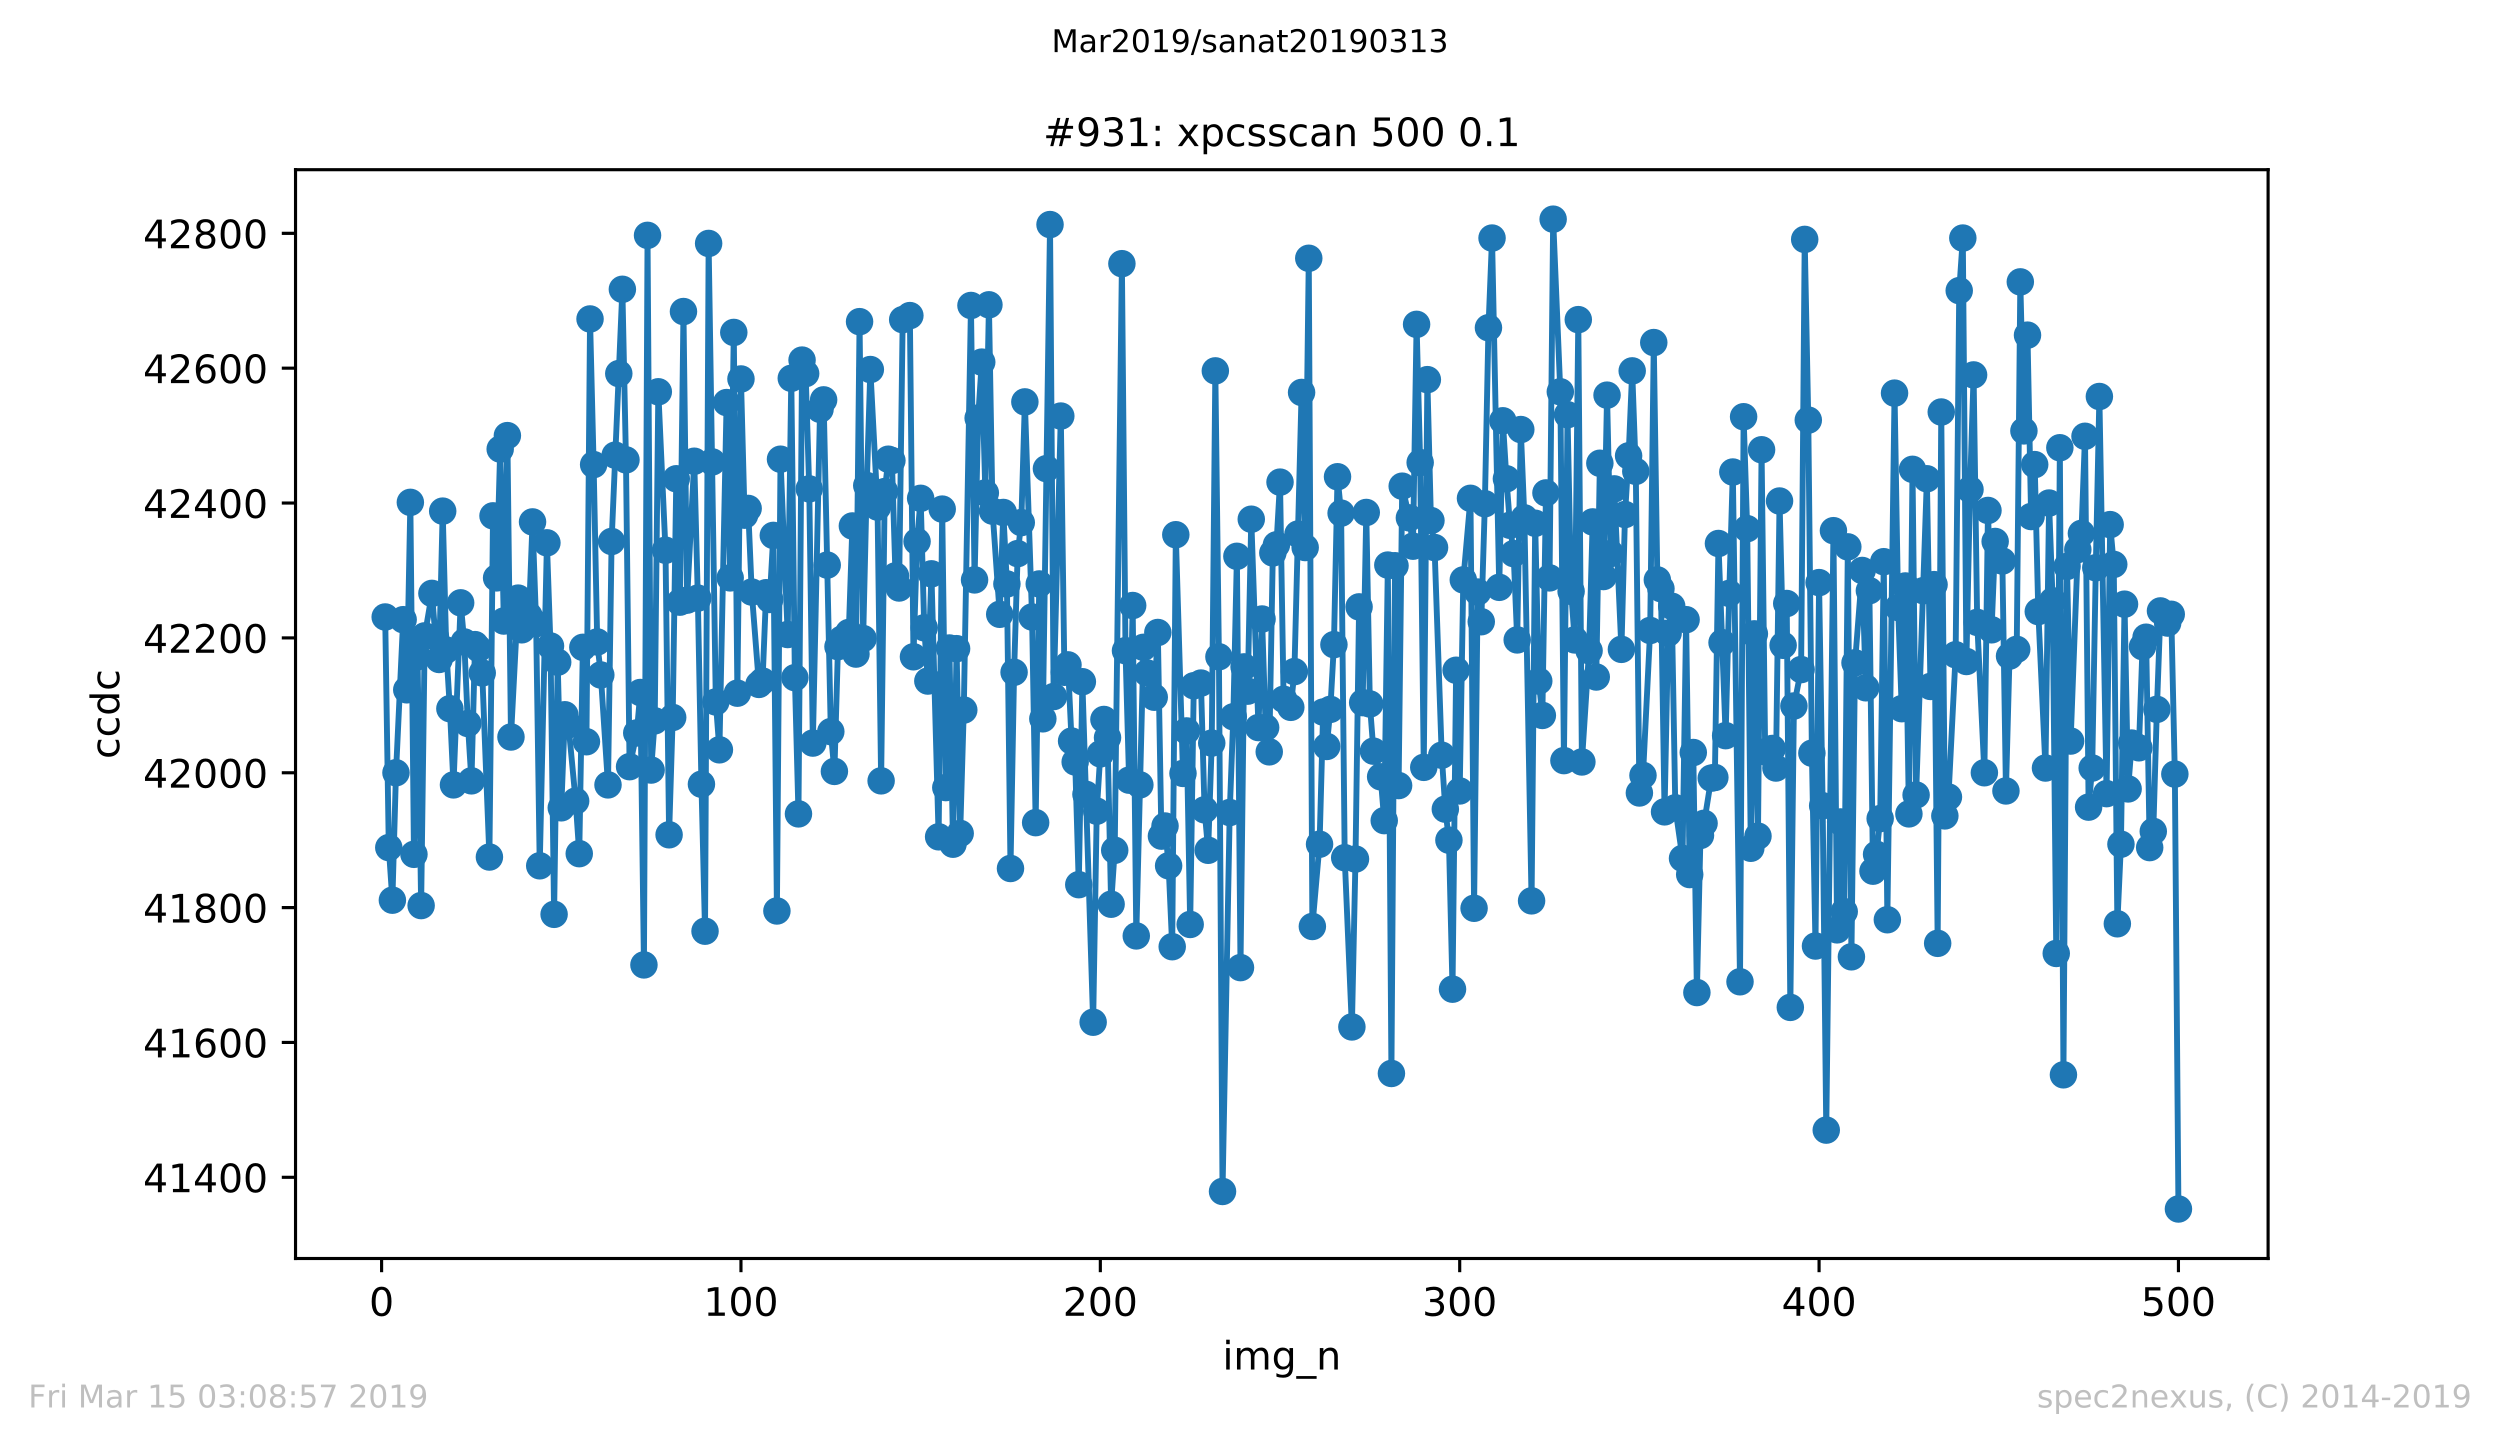 <?xml version="1.0" encoding="utf-8" standalone="no"?>
<!DOCTYPE svg PUBLIC "-//W3C//DTD SVG 1.1//EN"
  "http://www.w3.org/Graphics/SVG/1.1/DTD/svg11.dtd">
<!-- Created with matplotlib (https://matplotlib.org/) -->
<svg height="367.2pt" version="1.1" viewBox="0 0 636.48 367.2" width="636.48pt" xmlns="http://www.w3.org/2000/svg" xmlns:xlink="http://www.w3.org/1999/xlink">
 <defs>
  <style type="text/css">
*{stroke-linecap:butt;stroke-linejoin:round;white-space:pre;}
  </style>
 </defs>
 <g id="figure_1">
  <g id="patch_1">
   <path d="M 0 367.2 
L 636.48 367.2 
L 636.48 0 
L 0 0 
z
" style="fill:#ffffff;"/>
  </g>
  <g id="axes_1">
   <g id="patch_2">
    <path d="M 75.24 320.4 
L 577.44 320.4 
L 577.44 43.2 
L 75.24 43.2 
z
" style="fill:#ffffff;"/>
   </g>
   <g id="matplotlib.axis_1">
    <g id="xtick_1">
     <g id="line2d_1">
      <defs>
       <path d="M 0 0 
L 0 3.5 
" id="mb4c11311e0" style="stroke:#000000;stroke-width:0.8;"/>
      </defs>
      <g>
       <use style="stroke:#000000;stroke-width:0.8;" x="97.152" xlink:href="#mb4c11311e0" y="320.4"/>
      </g>
     </g>
     <g id="text_1">
      <!-- 0 -->
      <defs>
       <path d="M 31.781 66.406 
Q 24.172 66.406 20.328 58.906 
Q 16.5 51.422 16.5 36.375 
Q 16.5 21.391 20.328 13.891 
Q 24.172 6.391 31.781 6.391 
Q 39.453 6.391 43.281 13.891 
Q 47.125 21.391 47.125 36.375 
Q 47.125 51.422 43.281 58.906 
Q 39.453 66.406 31.781 66.406 
z
M 31.781 74.219 
Q 44.047 74.219 50.516 64.516 
Q 56.984 54.828 56.984 36.375 
Q 56.984 17.969 50.516 8.266 
Q 44.047 -1.422 31.781 -1.422 
Q 19.531 -1.422 13.062 8.266 
Q 6.594 17.969 6.594 36.375 
Q 6.594 54.828 13.062 64.516 
Q 19.531 74.219 31.781 74.219 
z
" id="DejaVuSans-48"/>
      </defs>
      <g transform="translate(93.971 334.998)scale(0.1 -0.1)">
       <use xlink:href="#DejaVuSans-48"/>
      </g>
     </g>
    </g>
    <g id="xtick_2">
     <g id="line2d_2">
      <g>
       <use style="stroke:#000000;stroke-width:0.8;" x="188.644" xlink:href="#mb4c11311e0" y="320.4"/>
      </g>
     </g>
     <g id="text_2">
      <!-- 100 -->
      <defs>
       <path d="M 12.406 8.297 
L 28.516 8.297 
L 28.516 63.922 
L 10.984 60.406 
L 10.984 69.391 
L 28.422 72.906 
L 38.281 72.906 
L 38.281 8.297 
L 54.391 8.297 
L 54.391 0 
L 12.406 0 
z
" id="DejaVuSans-49"/>
      </defs>
      <g transform="translate(179.101 334.998)scale(0.1 -0.1)">
       <use xlink:href="#DejaVuSans-49"/>
       <use x="63.623" xlink:href="#DejaVuSans-48"/>
       <use x="127.246" xlink:href="#DejaVuSans-48"/>
      </g>
     </g>
    </g>
    <g id="xtick_3">
     <g id="line2d_3">
      <g>
       <use style="stroke:#000000;stroke-width:0.8;" x="280.137" xlink:href="#mb4c11311e0" y="320.4"/>
      </g>
     </g>
     <g id="text_3">
      <!-- 200 -->
      <defs>
       <path d="M 19.188 8.297 
L 53.609 8.297 
L 53.609 0 
L 7.328 0 
L 7.328 8.297 
Q 12.938 14.109 22.625 23.891 
Q 32.328 33.688 34.812 36.531 
Q 39.547 41.844 41.422 45.531 
Q 43.312 49.219 43.312 52.781 
Q 43.312 58.594 39.234 62.25 
Q 35.156 65.922 28.609 65.922 
Q 23.969 65.922 18.812 64.312 
Q 13.672 62.703 7.812 59.422 
L 7.812 69.391 
Q 13.766 71.781 18.938 73 
Q 24.125 74.219 28.422 74.219 
Q 39.75 74.219 46.484 68.547 
Q 53.219 62.891 53.219 53.422 
Q 53.219 48.922 51.531 44.891 
Q 49.859 40.875 45.406 35.406 
Q 44.188 33.984 37.641 27.219 
Q 31.109 20.453 19.188 8.297 
z
" id="DejaVuSans-50"/>
      </defs>
      <g transform="translate(270.593 334.998)scale(0.1 -0.1)">
       <use xlink:href="#DejaVuSans-50"/>
       <use x="63.623" xlink:href="#DejaVuSans-48"/>
       <use x="127.246" xlink:href="#DejaVuSans-48"/>
      </g>
     </g>
    </g>
    <g id="xtick_4">
     <g id="line2d_4">
      <g>
       <use style="stroke:#000000;stroke-width:0.8;" x="371.629" xlink:href="#mb4c11311e0" y="320.4"/>
      </g>
     </g>
     <g id="text_4">
      <!-- 300 -->
      <defs>
       <path d="M 40.578 39.312 
Q 47.656 37.797 51.625 33 
Q 55.609 28.219 55.609 21.188 
Q 55.609 10.406 48.188 4.484 
Q 40.766 -1.422 27.094 -1.422 
Q 22.516 -1.422 17.656 -0.516 
Q 12.797 0.391 7.625 2.203 
L 7.625 11.719 
Q 11.719 9.328 16.594 8.109 
Q 21.484 6.891 26.812 6.891 
Q 36.078 6.891 40.938 10.547 
Q 45.797 14.203 45.797 21.188 
Q 45.797 27.641 41.281 31.266 
Q 36.766 34.906 28.719 34.906 
L 20.219 34.906 
L 20.219 43.016 
L 29.109 43.016 
Q 36.375 43.016 40.234 45.922 
Q 44.094 48.828 44.094 54.297 
Q 44.094 59.906 40.109 62.906 
Q 36.141 65.922 28.719 65.922 
Q 24.656 65.922 20.016 65.031 
Q 15.375 64.156 9.812 62.312 
L 9.812 71.094 
Q 15.438 72.656 20.344 73.438 
Q 25.25 74.219 29.594 74.219 
Q 40.828 74.219 47.359 69.109 
Q 53.906 64.016 53.906 55.328 
Q 53.906 49.266 50.438 45.094 
Q 46.969 40.922 40.578 39.312 
z
" id="DejaVuSans-51"/>
      </defs>
      <g transform="translate(362.085 334.998)scale(0.1 -0.1)">
       <use xlink:href="#DejaVuSans-51"/>
       <use x="63.623" xlink:href="#DejaVuSans-48"/>
       <use x="127.246" xlink:href="#DejaVuSans-48"/>
      </g>
     </g>
    </g>
    <g id="xtick_5">
     <g id="line2d_5">
      <g>
       <use style="stroke:#000000;stroke-width:0.8;" x="463.121" xlink:href="#mb4c11311e0" y="320.4"/>
      </g>
     </g>
     <g id="text_5">
      <!-- 400 -->
      <defs>
       <path d="M 37.797 64.312 
L 12.891 25.391 
L 37.797 25.391 
z
M 35.203 72.906 
L 47.609 72.906 
L 47.609 25.391 
L 58.016 25.391 
L 58.016 17.188 
L 47.609 17.188 
L 47.609 0 
L 37.797 0 
L 37.797 17.188 
L 4.891 17.188 
L 4.891 26.703 
z
" id="DejaVuSans-52"/>
      </defs>
      <g transform="translate(453.577 334.998)scale(0.1 -0.1)">
       <use xlink:href="#DejaVuSans-52"/>
       <use x="63.623" xlink:href="#DejaVuSans-48"/>
       <use x="127.246" xlink:href="#DejaVuSans-48"/>
      </g>
     </g>
    </g>
    <g id="xtick_6">
     <g id="line2d_6">
      <g>
       <use style="stroke:#000000;stroke-width:0.8;" x="554.613" xlink:href="#mb4c11311e0" y="320.4"/>
      </g>
     </g>
     <g id="text_6">
      <!-- 500 -->
      <defs>
       <path d="M 10.797 72.906 
L 49.516 72.906 
L 49.516 64.594 
L 19.828 64.594 
L 19.828 46.734 
Q 21.969 47.469 24.109 47.828 
Q 26.266 48.188 28.422 48.188 
Q 40.625 48.188 47.75 41.5 
Q 54.891 34.812 54.891 23.391 
Q 54.891 11.625 47.562 5.094 
Q 40.234 -1.422 26.906 -1.422 
Q 22.312 -1.422 17.547 -0.641 
Q 12.797 0.141 7.719 1.703 
L 7.719 11.625 
Q 12.109 9.234 16.797 8.062 
Q 21.484 6.891 26.703 6.891 
Q 35.156 6.891 40.078 11.328 
Q 45.016 15.766 45.016 23.391 
Q 45.016 31 40.078 35.438 
Q 35.156 39.891 26.703 39.891 
Q 22.75 39.891 18.812 39.016 
Q 14.891 38.141 10.797 36.281 
z
" id="DejaVuSans-53"/>
      </defs>
      <g transform="translate(545.069 334.998)scale(0.1 -0.1)">
       <use xlink:href="#DejaVuSans-53"/>
       <use x="63.623" xlink:href="#DejaVuSans-48"/>
       <use x="127.246" xlink:href="#DejaVuSans-48"/>
      </g>
     </g>
    </g>
    <g id="text_7">
     <!-- img_n -->
     <defs>
      <path d="M 9.422 54.688 
L 18.406 54.688 
L 18.406 0 
L 9.422 0 
z
M 9.422 75.984 
L 18.406 75.984 
L 18.406 64.594 
L 9.422 64.594 
z
" id="DejaVuSans-105"/>
      <path d="M 52 44.188 
Q 55.375 50.25 60.062 53.125 
Q 64.75 56 71.094 56 
Q 79.641 56 84.281 50.016 
Q 88.922 44.047 88.922 33.016 
L 88.922 0 
L 79.891 0 
L 79.891 32.719 
Q 79.891 40.578 77.094 44.375 
Q 74.312 48.188 68.609 48.188 
Q 61.625 48.188 57.562 43.547 
Q 53.516 38.922 53.516 30.906 
L 53.516 0 
L 44.484 0 
L 44.484 32.719 
Q 44.484 40.625 41.703 44.406 
Q 38.922 48.188 33.109 48.188 
Q 26.219 48.188 22.156 43.531 
Q 18.109 38.875 18.109 30.906 
L 18.109 0 
L 9.078 0 
L 9.078 54.688 
L 18.109 54.688 
L 18.109 46.188 
Q 21.188 51.219 25.484 53.609 
Q 29.781 56 35.688 56 
Q 41.656 56 45.828 52.969 
Q 50 49.953 52 44.188 
z
" id="DejaVuSans-109"/>
      <path d="M 45.406 27.984 
Q 45.406 37.75 41.375 43.109 
Q 37.359 48.484 30.078 48.484 
Q 22.859 48.484 18.828 43.109 
Q 14.797 37.75 14.797 27.984 
Q 14.797 18.266 18.828 12.891 
Q 22.859 7.516 30.078 7.516 
Q 37.359 7.516 41.375 12.891 
Q 45.406 18.266 45.406 27.984 
z
M 54.391 6.781 
Q 54.391 -7.172 48.188 -13.984 
Q 42 -20.797 29.203 -20.797 
Q 24.469 -20.797 20.266 -20.094 
Q 16.062 -19.391 12.109 -17.922 
L 12.109 -9.188 
Q 16.062 -11.328 19.922 -12.344 
Q 23.781 -13.375 27.781 -13.375 
Q 36.625 -13.375 41.016 -8.766 
Q 45.406 -4.156 45.406 5.172 
L 45.406 9.625 
Q 42.625 4.781 38.281 2.391 
Q 33.938 0 27.875 0 
Q 17.828 0 11.672 7.656 
Q 5.516 15.328 5.516 27.984 
Q 5.516 40.672 11.672 48.328 
Q 17.828 56 27.875 56 
Q 33.938 56 38.281 53.609 
Q 42.625 51.219 45.406 46.391 
L 45.406 54.688 
L 54.391 54.688 
z
" id="DejaVuSans-103"/>
      <path d="M 50.984 -16.609 
L 50.984 -23.578 
L -0.984 -23.578 
L -0.984 -16.609 
z
" id="DejaVuSans-95"/>
      <path d="M 54.891 33.016 
L 54.891 0 
L 45.906 0 
L 45.906 32.719 
Q 45.906 40.484 42.875 44.328 
Q 39.844 48.188 33.797 48.188 
Q 26.516 48.188 22.312 43.547 
Q 18.109 38.922 18.109 30.906 
L 18.109 0 
L 9.078 0 
L 9.078 54.688 
L 18.109 54.688 
L 18.109 46.188 
Q 21.344 51.125 25.703 53.562 
Q 30.078 56 35.797 56 
Q 45.219 56 50.047 50.172 
Q 54.891 44.344 54.891 33.016 
z
" id="DejaVuSans-110"/>
     </defs>
     <g transform="translate(311.238 348.677)scale(0.1 -0.1)">
      <use xlink:href="#DejaVuSans-105"/>
      <use x="27.783" xlink:href="#DejaVuSans-109"/>
      <use x="125.195" xlink:href="#DejaVuSans-103"/>
      <use x="188.672" xlink:href="#DejaVuSans-95"/>
      <use x="238.672" xlink:href="#DejaVuSans-110"/>
     </g>
    </g>
   </g>
   <g id="matplotlib.axis_2">
    <g id="ytick_1">
     <g id="line2d_7">
      <defs>
       <path d="M 0 0 
L -3.5 0 
" id="mb57d6a1cf6" style="stroke:#000000;stroke-width:0.8;"/>
      </defs>
      <g>
       <use style="stroke:#000000;stroke-width:0.8;" x="75.24" xlink:href="#mb57d6a1cf6" y="299.732"/>
      </g>
     </g>
     <g id="text_8">
      <!-- 41400 -->
      <g transform="translate(36.428 303.531)scale(0.1 -0.1)">
       <use xlink:href="#DejaVuSans-52"/>
       <use x="63.623" xlink:href="#DejaVuSans-49"/>
       <use x="127.246" xlink:href="#DejaVuSans-52"/>
       <use x="190.869" xlink:href="#DejaVuSans-48"/>
       <use x="254.492" xlink:href="#DejaVuSans-48"/>
      </g>
     </g>
    </g>
    <g id="ytick_2">
     <g id="line2d_8">
      <g>
       <use style="stroke:#000000;stroke-width:0.8;" x="75.24" xlink:href="#mb57d6a1cf6" y="265.399"/>
      </g>
     </g>
     <g id="text_9">
      <!-- 41600 -->
      <defs>
       <path d="M 33.016 40.375 
Q 26.375 40.375 22.484 35.828 
Q 18.609 31.297 18.609 23.391 
Q 18.609 15.531 22.484 10.953 
Q 26.375 6.391 33.016 6.391 
Q 39.656 6.391 43.531 10.953 
Q 47.406 15.531 47.406 23.391 
Q 47.406 31.297 43.531 35.828 
Q 39.656 40.375 33.016 40.375 
z
M 52.594 71.297 
L 52.594 62.312 
Q 48.875 64.062 45.094 64.984 
Q 41.312 65.922 37.594 65.922 
Q 27.828 65.922 22.672 59.328 
Q 17.531 52.734 16.797 39.406 
Q 19.672 43.656 24.016 45.922 
Q 28.375 48.188 33.594 48.188 
Q 44.578 48.188 50.953 41.516 
Q 57.328 34.859 57.328 23.391 
Q 57.328 12.156 50.688 5.359 
Q 44.047 -1.422 33.016 -1.422 
Q 20.359 -1.422 13.672 8.266 
Q 6.984 17.969 6.984 36.375 
Q 6.984 53.656 15.188 63.938 
Q 23.391 74.219 37.203 74.219 
Q 40.922 74.219 44.703 73.484 
Q 48.484 72.75 52.594 71.297 
z
" id="DejaVuSans-54"/>
      </defs>
      <g transform="translate(36.428 269.199)scale(0.1 -0.1)">
       <use xlink:href="#DejaVuSans-52"/>
       <use x="63.623" xlink:href="#DejaVuSans-49"/>
       <use x="127.246" xlink:href="#DejaVuSans-54"/>
       <use x="190.869" xlink:href="#DejaVuSans-48"/>
       <use x="254.492" xlink:href="#DejaVuSans-48"/>
      </g>
     </g>
    </g>
    <g id="ytick_3">
     <g id="line2d_9">
      <g>
       <use style="stroke:#000000;stroke-width:0.8;" x="75.24" xlink:href="#mb57d6a1cf6" y="231.067"/>
      </g>
     </g>
     <g id="text_10">
      <!-- 41800 -->
      <defs>
       <path d="M 31.781 34.625 
Q 24.75 34.625 20.719 30.859 
Q 16.703 27.094 16.703 20.516 
Q 16.703 13.922 20.719 10.156 
Q 24.75 6.391 31.781 6.391 
Q 38.812 6.391 42.859 10.172 
Q 46.922 13.969 46.922 20.516 
Q 46.922 27.094 42.891 30.859 
Q 38.875 34.625 31.781 34.625 
z
M 21.922 38.812 
Q 15.578 40.375 12.031 44.719 
Q 8.5 49.078 8.5 55.328 
Q 8.5 64.062 14.719 69.141 
Q 20.953 74.219 31.781 74.219 
Q 42.672 74.219 48.875 69.141 
Q 55.078 64.062 55.078 55.328 
Q 55.078 49.078 51.531 44.719 
Q 48 40.375 41.703 38.812 
Q 48.828 37.156 52.797 32.312 
Q 56.781 27.484 56.781 20.516 
Q 56.781 9.906 50.312 4.234 
Q 43.844 -1.422 31.781 -1.422 
Q 19.734 -1.422 13.25 4.234 
Q 6.781 9.906 6.781 20.516 
Q 6.781 27.484 10.781 32.312 
Q 14.797 37.156 21.922 38.812 
z
M 18.312 54.391 
Q 18.312 48.734 21.844 45.562 
Q 25.391 42.391 31.781 42.391 
Q 38.141 42.391 41.719 45.562 
Q 45.312 48.734 45.312 54.391 
Q 45.312 60.062 41.719 63.234 
Q 38.141 66.406 31.781 66.406 
Q 25.391 66.406 21.844 63.234 
Q 18.312 60.062 18.312 54.391 
z
" id="DejaVuSans-56"/>
      </defs>
      <g transform="translate(36.428 234.866)scale(0.1 -0.1)">
       <use xlink:href="#DejaVuSans-52"/>
       <use x="63.623" xlink:href="#DejaVuSans-49"/>
       <use x="127.246" xlink:href="#DejaVuSans-56"/>
       <use x="190.869" xlink:href="#DejaVuSans-48"/>
       <use x="254.492" xlink:href="#DejaVuSans-48"/>
      </g>
     </g>
    </g>
    <g id="ytick_4">
     <g id="line2d_10">
      <g>
       <use style="stroke:#000000;stroke-width:0.8;" x="75.24" xlink:href="#mb57d6a1cf6" y="196.735"/>
      </g>
     </g>
     <g id="text_11">
      <!-- 42000 -->
      <g transform="translate(36.428 200.534)scale(0.1 -0.1)">
       <use xlink:href="#DejaVuSans-52"/>
       <use x="63.623" xlink:href="#DejaVuSans-50"/>
       <use x="127.246" xlink:href="#DejaVuSans-48"/>
       <use x="190.869" xlink:href="#DejaVuSans-48"/>
       <use x="254.492" xlink:href="#DejaVuSans-48"/>
      </g>
     </g>
    </g>
    <g id="ytick_5">
     <g id="line2d_11">
      <g>
       <use style="stroke:#000000;stroke-width:0.8;" x="75.24" xlink:href="#mb57d6a1cf6" y="162.402"/>
      </g>
     </g>
     <g id="text_12">
      <!-- 42200 -->
      <g transform="translate(36.428 166.201)scale(0.1 -0.1)">
       <use xlink:href="#DejaVuSans-52"/>
       <use x="63.623" xlink:href="#DejaVuSans-50"/>
       <use x="127.246" xlink:href="#DejaVuSans-50"/>
       <use x="190.869" xlink:href="#DejaVuSans-48"/>
       <use x="254.492" xlink:href="#DejaVuSans-48"/>
      </g>
     </g>
    </g>
    <g id="ytick_6">
     <g id="line2d_12">
      <g>
       <use style="stroke:#000000;stroke-width:0.8;" x="75.24" xlink:href="#mb57d6a1cf6" y="128.07"/>
      </g>
     </g>
     <g id="text_13">
      <!-- 42400 -->
      <g transform="translate(36.428 131.869)scale(0.1 -0.1)">
       <use xlink:href="#DejaVuSans-52"/>
       <use x="63.623" xlink:href="#DejaVuSans-50"/>
       <use x="127.246" xlink:href="#DejaVuSans-52"/>
       <use x="190.869" xlink:href="#DejaVuSans-48"/>
       <use x="254.492" xlink:href="#DejaVuSans-48"/>
      </g>
     </g>
    </g>
    <g id="ytick_7">
     <g id="line2d_13">
      <g>
       <use style="stroke:#000000;stroke-width:0.8;" x="75.24" xlink:href="#mb57d6a1cf6" y="93.737"/>
      </g>
     </g>
     <g id="text_14">
      <!-- 42600 -->
      <g transform="translate(36.428 97.537)scale(0.1 -0.1)">
       <use xlink:href="#DejaVuSans-52"/>
       <use x="63.623" xlink:href="#DejaVuSans-50"/>
       <use x="127.246" xlink:href="#DejaVuSans-54"/>
       <use x="190.869" xlink:href="#DejaVuSans-48"/>
       <use x="254.492" xlink:href="#DejaVuSans-48"/>
      </g>
     </g>
    </g>
    <g id="ytick_8">
     <g id="line2d_14">
      <g>
       <use style="stroke:#000000;stroke-width:0.8;" x="75.24" xlink:href="#mb57d6a1cf6" y="59.405"/>
      </g>
     </g>
     <g id="text_15">
      <!-- 42800 -->
      <g transform="translate(36.428 63.204)scale(0.1 -0.1)">
       <use xlink:href="#DejaVuSans-52"/>
       <use x="63.623" xlink:href="#DejaVuSans-50"/>
       <use x="127.246" xlink:href="#DejaVuSans-56"/>
       <use x="190.869" xlink:href="#DejaVuSans-48"/>
       <use x="254.492" xlink:href="#DejaVuSans-48"/>
      </g>
     </g>
    </g>
    <g id="text_16">
     <!-- ccdc -->
     <defs>
      <path d="M 48.781 52.594 
L 48.781 44.188 
Q 44.969 46.297 41.141 47.344 
Q 37.312 48.391 33.406 48.391 
Q 24.656 48.391 19.812 42.844 
Q 14.984 37.312 14.984 27.297 
Q 14.984 17.281 19.812 11.734 
Q 24.656 6.203 33.406 6.203 
Q 37.312 6.203 41.141 7.25 
Q 44.969 8.297 48.781 10.406 
L 48.781 2.094 
Q 45.016 0.344 40.984 -0.531 
Q 36.969 -1.422 32.422 -1.422 
Q 20.062 -1.422 12.781 6.344 
Q 5.516 14.109 5.516 27.297 
Q 5.516 40.672 12.859 48.328 
Q 20.219 56 33.016 56 
Q 37.156 56 41.109 55.141 
Q 45.062 54.297 48.781 52.594 
z
" id="DejaVuSans-99"/>
      <path d="M 45.406 46.391 
L 45.406 75.984 
L 54.391 75.984 
L 54.391 0 
L 45.406 0 
L 45.406 8.203 
Q 42.578 3.328 38.25 0.953 
Q 33.938 -1.422 27.875 -1.422 
Q 17.969 -1.422 11.734 6.484 
Q 5.516 14.406 5.516 27.297 
Q 5.516 40.188 11.734 48.094 
Q 17.969 56 27.875 56 
Q 33.938 56 38.25 53.625 
Q 42.578 51.266 45.406 46.391 
z
M 14.797 27.297 
Q 14.797 17.391 18.875 11.75 
Q 22.953 6.109 30.078 6.109 
Q 37.203 6.109 41.297 11.75 
Q 45.406 17.391 45.406 27.297 
Q 45.406 37.203 41.297 42.844 
Q 37.203 48.484 30.078 48.484 
Q 22.953 48.484 18.875 42.844 
Q 14.797 37.203 14.797 27.297 
z
" id="DejaVuSans-100"/>
     </defs>
     <g transform="translate(30.348 193.222)rotate(-90)scale(0.1 -0.1)">
      <use xlink:href="#DejaVuSans-99"/>
      <use x="54.98" xlink:href="#DejaVuSans-99"/>
      <use x="109.961" xlink:href="#DejaVuSans-100"/>
      <use x="173.438" xlink:href="#DejaVuSans-99"/>
     </g>
    </g>
   </g>
   <g id="line2d_15">
    <path clip-path="url(#p976c0aa374)" d="M 98.067 157.081 
L 98.982 215.789 
L 99.897 229.179 
L 100.812 196.735 
L 102.642 157.767 
L 103.557 175.62 
L 104.472 127.898 
L 105.387 217.506 
L 106.302 167.209 
L 107.216 230.552 
L 108.131 161.887 
L 109.961 151.072 
L 110.876 162.231 
L 111.791 167.895 
L 112.706 130.13 
L 113.621 165.492 
L 114.536 180.427 
L 115.451 199.825 
L 117.281 153.476 
L 118.196 163.432 
L 119.11 184.203 
L 120.025 198.795 
L 120.94 164.119 
L 121.855 165.149 
L 122.77 171.329 
L 124.6 218.192 
L 125.515 131.331 
L 126.43 147.124 
L 127.345 114.337 
L 128.26 158.111 
L 129.175 110.904 
L 130.089 187.637 
L 131.919 152.274 
L 132.834 160.342 
L 133.749 156.222 
L 134.664 156.737 
L 135.579 132.876 
L 136.494 158.797 
L 137.409 220.424 
L 139.239 138.198 
L 140.154 164.462 
L 141.069 232.784 
L 141.983 168.582 
L 142.898 205.661 
L 143.813 181.972 
L 144.728 184.547 
L 146.558 203.944 
L 147.473 217.334 
L 148.388 164.805 
L 149.303 188.838 
L 150.218 81.206 
L 151.133 118.285 
L 152.048 163.432 
L 152.963 171.844 
L 154.792 199.825 
L 155.707 137.854 
L 158.452 73.653 
L 159.367 117.083 
L 160.282 195.19 
L 162.112 186.607 
L 163.027 176.307 
L 163.942 245.658 
L 164.856 59.92 
L 165.771 196.048 
L 166.686 183.517 
L 167.601 99.746 
L 169.431 140.086 
L 170.346 212.528 
L 171.261 182.658 
L 172.176 121.89 
L 173.091 153.304 
L 174.006 79.318 
L 174.921 152.789 
L 176.75 117.427 
L 177.665 152.274 
L 178.58 199.653 
L 179.495 237.075 
L 180.41 61.98 
L 182.24 178.71 
L 183.155 190.898 
L 184.985 102.492 
L 185.9 147.124 
L 186.815 84.639 
L 187.73 176.478 
L 188.644 96.484 
L 189.559 131.16 
L 190.474 129.443 
L 191.389 150.729 
L 193.219 174.247 
L 194.134 173.389 
L 195.049 150.901 
L 195.964 152.617 
L 196.879 136.31 
L 197.794 231.925 
L 198.709 116.912 
L 200.538 161.544 
L 201.453 96.312 
L 202.368 172.53 
L 203.283 207.206 
L 204.198 91.677 
L 205.113 95.111 
L 206.028 124.465 
L 206.943 189.181 
L 208.773 104.209 
L 209.688 101.805 
L 211.517 186.263 
L 212.432 196.391 
L 213.347 164.634 
L 214.262 162.746 
L 216.092 161.029 
L 217.007 133.906 
L 217.922 166.522 
L 218.837 81.893 
L 219.752 162.574 
L 220.667 123.607 
L 221.582 94.081 
L 223.411 129.1 
L 224.326 198.795 
L 225.241 125.151 
L 226.156 116.912 
L 227.071 117.255 
L 227.986 146.609 
L 228.901 149.699 
L 229.816 81.378 
L 231.646 80.348 
L 232.561 167.209 
L 233.476 137.854 
L 234.39 126.868 
L 235.305 159.827 
L 236.22 173.389 
L 237.135 146.094 
L 238.965 213.043 
L 239.88 129.615 
L 240.795 200.511 
L 241.71 164.977 
L 242.625 214.931 
L 243.54 165.149 
L 244.455 212.184 
L 245.37 180.77 
L 247.199 77.773 
L 248.114 147.639 
L 249.029 106.44 
L 249.944 92.192 
L 250.859 125.495 
L 251.774 77.601 
L 252.689 130.13 
L 254.519 156.394 
L 255.434 130.473 
L 256.349 148.669 
L 257.263 221.111 
L 258.178 171.157 
L 259.093 140.944 
L 260.008 133.048 
L 260.923 102.32 
L 262.753 157.081 
L 263.668 209.438 
L 264.583 148.669 
L 265.498 183.002 
L 267.328 57.173 
L 268.243 177.337 
L 270.072 105.925 
L 270.987 171.157 
L 271.902 169.269 
L 272.817 188.666 
L 273.732 193.988 
L 274.647 225.231 
L 275.562 173.56 
L 278.307 260.25 
L 279.222 206.519 
L 280.137 191.928 
L 281.051 183.173 
L 281.966 187.808 
L 282.881 230.209 
L 283.796 216.476 
L 285.626 67.13 
L 286.541 165.664 
L 287.456 198.623 
L 288.371 154.162 
L 289.286 238.277 
L 291.116 164.805 
L 292.03 171.329 
L 293.86 177.508 
L 294.775 161.029 
L 295.69 212.871 
L 296.605 210.296 
L 297.52 220.424 
L 298.435 241.023 
L 299.35 136.138 
L 301.18 196.906 
L 302.095 186.092 
L 303.01 235.359 
L 303.924 174.59 
L 305.754 173.904 
L 306.669 206.176 
L 307.584 216.476 
L 308.499 189.181 
L 309.414 94.424 
L 310.329 167.209 
L 311.244 303.337 
L 313.074 206.863 
L 313.989 182.487 
L 314.903 141.631 
L 315.818 246.345 
L 316.733 169.784 
L 317.648 175.963 
L 318.563 132.19 
L 320.393 185.233 
L 321.308 157.596 
L 322.223 185.233 
L 323.138 191.413 
L 324.053 140.773 
L 324.968 138.713 
L 325.883 122.748 
L 326.797 178.023 
L 328.627 180.083 
L 329.542 170.985 
L 331.372 99.917 
L 332.287 139.399 
L 333.202 65.756 
L 334.117 235.874 
L 335.947 214.931 
L 336.862 181.285 
L 337.777 190.04 
L 338.691 180.598 
L 339.606 164.119 
L 340.521 121.375 
L 341.436 130.645 
L 342.351 218.364 
L 344.181 261.451 
L 345.096 218.707 
L 346.011 154.506 
L 346.926 178.882 
L 347.841 130.473 
L 348.756 179.225 
L 349.67 191.241 
L 351.5 197.765 
L 352.415 208.923 
L 353.33 143.863 
L 354.245 273.296 
L 355.16 144.034 
L 356.075 199.996 
L 356.99 123.778 
L 358.82 131.846 
L 359.735 139.056 
L 360.65 82.579 
L 361.564 117.77 
L 362.479 195.361 
L 363.394 96.656 
L 364.309 132.533 
L 365.224 139.399 
L 367.054 192.271 
L 367.969 206.004 
L 368.884 213.901 
L 369.799 251.838 
L 370.714 170.642 
L 371.629 201.369 
L 372.543 147.639 
L 374.373 126.868 
L 375.288 231.239 
L 376.203 150.729 
L 377.118 158.282 
L 378.033 128.241 
L 378.948 83.438 
L 379.863 60.607 
L 381.693 149.528 
L 382.608 107.127 
L 383.523 121.89 
L 384.437 133.735 
L 385.352 140.944 
L 386.267 162.917 
L 387.182 109.359 
L 388.097 131.846 
L 389.927 229.35 
L 390.842 133.22 
L 391.757 173.389 
L 392.672 182.143 
L 393.587 125.495 
L 394.502 147.124 
L 395.417 55.8 
L 397.246 99.746 
L 398.161 193.645 
L 399.076 105.582 
L 399.991 150.557 
L 400.906 162.917 
L 401.821 81.378 
L 402.736 193.988 
L 404.566 165.664 
L 405.481 132.876 
L 406.396 172.359 
L 407.31 117.942 
L 408.225 146.781 
L 409.14 100.604 
L 410.055 140.944 
L 410.97 124.465 
L 412.8 165.32 
L 413.715 130.988 
L 414.63 116.053 
L 415.545 94.424 
L 416.46 120.002 
L 417.375 201.884 
L 418.29 197.421 
L 420.119 160.514 
L 421.034 87.214 
L 421.949 147.639 
L 422.864 149.871 
L 423.779 206.691 
L 424.694 161.201 
L 425.609 154.334 
L 426.524 205.661 
L 428.354 218.536 
L 429.269 157.767 
L 430.184 222.656 
L 431.098 191.585 
L 432.013 252.696 
L 432.928 212.699 
L 433.843 209.609 
L 435.673 198.108 
L 436.588 197.936 
L 437.503 138.369 
L 439.333 187.293 
L 440.248 151.072 
L 441.163 120.173 
L 442.992 249.95 
L 443.907 106.097 
L 444.822 134.593 
L 445.737 215.961 
L 446.652 161.372 
L 447.567 212.871 
L 448.482 114.508 
L 449.397 191.413 
L 451.227 190.555 
L 452.142 195.533 
L 453.057 127.555 
L 453.971 164.29 
L 454.886 153.647 
L 455.801 256.473 
L 456.716 179.74 
L 458.546 170.47 
L 459.461 60.95 
L 460.376 106.955 
L 461.291 191.756 
L 462.206 240.852 
L 463.121 148.326 
L 464.036 205.146 
L 464.95 287.716 
L 466.78 135.108 
L 467.695 236.732 
L 468.61 209.266 
L 469.525 232.097 
L 470.44 139.228 
L 471.355 243.598 
L 472.27 168.754 
L 474.1 145.236 
L 475.015 175.105 
L 475.93 150.386 
L 476.844 221.797 
L 477.759 217.506 
L 478.674 208.408 
L 479.589 143.004 
L 480.504 234.157 
L 482.334 100.089 
L 483.249 154.677 
L 484.164 180.427 
L 485.079 149.184 
L 485.994 207.206 
L 486.909 119.487 
L 487.824 202.399 
L 490.568 121.89 
L 491.483 174.762 
L 492.398 148.841 
L 493.313 240.165 
L 494.228 104.895 
L 495.143 207.721 
L 496.058 202.914 
L 497.888 166.694 
L 498.803 73.996 
L 499.717 60.607 
L 500.632 168.41 
L 501.547 124.637 
L 502.462 95.454 
L 503.377 158.454 
L 505.207 196.735 
L 506.122 129.958 
L 507.037 160.342 
L 507.952 137.854 
L 508.867 142.489 
L 509.782 142.833 
L 510.697 201.369 
L 511.611 167.037 
L 513.441 165.32 
L 514.356 71.765 
L 515.271 109.702 
L 516.186 85.326 
L 517.101 131.503 
L 518.016 118.285 
L 518.931 155.707 
L 520.761 195.533 
L 521.676 128.07 
L 522.591 152.961 
L 523.505 242.74 
L 524.42 113.993 
L 525.335 273.639 
L 526.25 144.206 
L 527.165 188.666 
L 528.995 139.914 
L 529.91 135.795 
L 530.825 111.075 
L 531.74 205.489 
L 532.655 195.533 
L 533.57 144.549 
L 534.484 100.947 
L 536.314 202.056 
L 537.229 133.563 
L 538.144 143.691 
L 539.059 235.187 
L 539.974 214.931 
L 540.889 153.819 
L 541.804 200.854 
L 542.719 189.181 
L 544.549 190.383 
L 545.464 164.634 
L 546.378 162.231 
L 547.293 215.789 
L 548.208 211.669 
L 549.123 180.598 
L 550.038 155.536 
L 551.868 158.626 
L 552.783 156.394 
L 553.698 197.078 
L 554.613 307.8 
L 554.613 307.8 
" style="fill:none;stroke:#1f77b4;stroke-linecap:square;stroke-width:1.5;"/>
    <defs>
     <path d="M 0 3 
C 0.796 3 1.559 2.684 2.121 2.121 
C 2.684 1.559 3 0.796 3 0 
C 3 -0.796 2.684 -1.559 2.121 -2.121 
C 1.559 -2.684 0.796 -3 0 -3 
C -0.796 -3 -1.559 -2.684 -2.121 -2.121 
C -2.684 -1.559 -3 -0.796 -3 0 
C -3 0.796 -2.684 1.559 -2.121 2.121 
C -1.559 2.684 -0.796 3 0 3 
z
" id="m08401d11c1" style="stroke:#1f77b4;"/>
    </defs>
    <g clip-path="url(#p976c0aa374)">
     <use style="fill:#1f77b4;stroke:#1f77b4;" x="98.067" xlink:href="#m08401d11c1" y="157.081"/>
     <use style="fill:#1f77b4;stroke:#1f77b4;" x="98.982" xlink:href="#m08401d11c1" y="215.789"/>
     <use style="fill:#1f77b4;stroke:#1f77b4;" x="99.897" xlink:href="#m08401d11c1" y="229.179"/>
     <use style="fill:#1f77b4;stroke:#1f77b4;" x="100.812" xlink:href="#m08401d11c1" y="196.735"/>
     <use style="fill:#1f77b4;stroke:#1f77b4;" x="102.642" xlink:href="#m08401d11c1" y="157.767"/>
     <use style="fill:#1f77b4;stroke:#1f77b4;" x="103.557" xlink:href="#m08401d11c1" y="175.62"/>
     <use style="fill:#1f77b4;stroke:#1f77b4;" x="104.472" xlink:href="#m08401d11c1" y="127.898"/>
     <use style="fill:#1f77b4;stroke:#1f77b4;" x="105.387" xlink:href="#m08401d11c1" y="217.506"/>
     <use style="fill:#1f77b4;stroke:#1f77b4;" x="106.302" xlink:href="#m08401d11c1" y="167.209"/>
     <use style="fill:#1f77b4;stroke:#1f77b4;" x="107.216" xlink:href="#m08401d11c1" y="230.552"/>
     <use style="fill:#1f77b4;stroke:#1f77b4;" x="108.131" xlink:href="#m08401d11c1" y="161.887"/>
     <use style="fill:#1f77b4;stroke:#1f77b4;" x="109.961" xlink:href="#m08401d11c1" y="151.072"/>
     <use style="fill:#1f77b4;stroke:#1f77b4;" x="110.876" xlink:href="#m08401d11c1" y="162.231"/>
     <use style="fill:#1f77b4;stroke:#1f77b4;" x="111.791" xlink:href="#m08401d11c1" y="167.895"/>
     <use style="fill:#1f77b4;stroke:#1f77b4;" x="112.706" xlink:href="#m08401d11c1" y="130.13"/>
     <use style="fill:#1f77b4;stroke:#1f77b4;" x="113.621" xlink:href="#m08401d11c1" y="165.492"/>
     <use style="fill:#1f77b4;stroke:#1f77b4;" x="114.536" xlink:href="#m08401d11c1" y="180.427"/>
     <use style="fill:#1f77b4;stroke:#1f77b4;" x="115.451" xlink:href="#m08401d11c1" y="199.825"/>
     <use style="fill:#1f77b4;stroke:#1f77b4;" x="117.281" xlink:href="#m08401d11c1" y="153.476"/>
     <use style="fill:#1f77b4;stroke:#1f77b4;" x="118.196" xlink:href="#m08401d11c1" y="163.432"/>
     <use style="fill:#1f77b4;stroke:#1f77b4;" x="119.11" xlink:href="#m08401d11c1" y="184.203"/>
     <use style="fill:#1f77b4;stroke:#1f77b4;" x="120.025" xlink:href="#m08401d11c1" y="198.795"/>
     <use style="fill:#1f77b4;stroke:#1f77b4;" x="120.94" xlink:href="#m08401d11c1" y="164.119"/>
     <use style="fill:#1f77b4;stroke:#1f77b4;" x="121.855" xlink:href="#m08401d11c1" y="165.149"/>
     <use style="fill:#1f77b4;stroke:#1f77b4;" x="122.77" xlink:href="#m08401d11c1" y="171.329"/>
     <use style="fill:#1f77b4;stroke:#1f77b4;" x="124.6" xlink:href="#m08401d11c1" y="218.192"/>
     <use style="fill:#1f77b4;stroke:#1f77b4;" x="125.515" xlink:href="#m08401d11c1" y="131.331"/>
     <use style="fill:#1f77b4;stroke:#1f77b4;" x="126.43" xlink:href="#m08401d11c1" y="147.124"/>
     <use style="fill:#1f77b4;stroke:#1f77b4;" x="127.345" xlink:href="#m08401d11c1" y="114.337"/>
     <use style="fill:#1f77b4;stroke:#1f77b4;" x="128.26" xlink:href="#m08401d11c1" y="158.111"/>
     <use style="fill:#1f77b4;stroke:#1f77b4;" x="129.175" xlink:href="#m08401d11c1" y="110.904"/>
     <use style="fill:#1f77b4;stroke:#1f77b4;" x="130.089" xlink:href="#m08401d11c1" y="187.637"/>
     <use style="fill:#1f77b4;stroke:#1f77b4;" x="131.919" xlink:href="#m08401d11c1" y="152.274"/>
     <use style="fill:#1f77b4;stroke:#1f77b4;" x="132.834" xlink:href="#m08401d11c1" y="160.342"/>
     <use style="fill:#1f77b4;stroke:#1f77b4;" x="133.749" xlink:href="#m08401d11c1" y="156.222"/>
     <use style="fill:#1f77b4;stroke:#1f77b4;" x="134.664" xlink:href="#m08401d11c1" y="156.737"/>
     <use style="fill:#1f77b4;stroke:#1f77b4;" x="135.579" xlink:href="#m08401d11c1" y="132.876"/>
     <use style="fill:#1f77b4;stroke:#1f77b4;" x="136.494" xlink:href="#m08401d11c1" y="158.797"/>
     <use style="fill:#1f77b4;stroke:#1f77b4;" x="137.409" xlink:href="#m08401d11c1" y="220.424"/>
     <use style="fill:#1f77b4;stroke:#1f77b4;" x="139.239" xlink:href="#m08401d11c1" y="138.198"/>
     <use style="fill:#1f77b4;stroke:#1f77b4;" x="140.154" xlink:href="#m08401d11c1" y="164.462"/>
     <use style="fill:#1f77b4;stroke:#1f77b4;" x="141.069" xlink:href="#m08401d11c1" y="232.784"/>
     <use style="fill:#1f77b4;stroke:#1f77b4;" x="141.983" xlink:href="#m08401d11c1" y="168.582"/>
     <use style="fill:#1f77b4;stroke:#1f77b4;" x="142.898" xlink:href="#m08401d11c1" y="205.661"/>
     <use style="fill:#1f77b4;stroke:#1f77b4;" x="143.813" xlink:href="#m08401d11c1" y="181.972"/>
     <use style="fill:#1f77b4;stroke:#1f77b4;" x="144.728" xlink:href="#m08401d11c1" y="184.547"/>
     <use style="fill:#1f77b4;stroke:#1f77b4;" x="146.558" xlink:href="#m08401d11c1" y="203.944"/>
     <use style="fill:#1f77b4;stroke:#1f77b4;" x="147.473" xlink:href="#m08401d11c1" y="217.334"/>
     <use style="fill:#1f77b4;stroke:#1f77b4;" x="148.388" xlink:href="#m08401d11c1" y="164.805"/>
     <use style="fill:#1f77b4;stroke:#1f77b4;" x="149.303" xlink:href="#m08401d11c1" y="188.838"/>
     <use style="fill:#1f77b4;stroke:#1f77b4;" x="150.218" xlink:href="#m08401d11c1" y="81.206"/>
     <use style="fill:#1f77b4;stroke:#1f77b4;" x="151.133" xlink:href="#m08401d11c1" y="118.285"/>
     <use style="fill:#1f77b4;stroke:#1f77b4;" x="152.048" xlink:href="#m08401d11c1" y="163.432"/>
     <use style="fill:#1f77b4;stroke:#1f77b4;" x="152.963" xlink:href="#m08401d11c1" y="171.844"/>
     <use style="fill:#1f77b4;stroke:#1f77b4;" x="154.792" xlink:href="#m08401d11c1" y="199.825"/>
     <use style="fill:#1f77b4;stroke:#1f77b4;" x="155.707" xlink:href="#m08401d11c1" y="137.854"/>
     <use style="fill:#1f77b4;stroke:#1f77b4;" x="156.622" xlink:href="#m08401d11c1" y="115.882"/>
     <use style="fill:#1f77b4;stroke:#1f77b4;" x="157.537" xlink:href="#m08401d11c1" y="95.111"/>
     <use style="fill:#1f77b4;stroke:#1f77b4;" x="158.452" xlink:href="#m08401d11c1" y="73.653"/>
     <use style="fill:#1f77b4;stroke:#1f77b4;" x="159.367" xlink:href="#m08401d11c1" y="117.083"/>
     <use style="fill:#1f77b4;stroke:#1f77b4;" x="160.282" xlink:href="#m08401d11c1" y="195.19"/>
     <use style="fill:#1f77b4;stroke:#1f77b4;" x="162.112" xlink:href="#m08401d11c1" y="186.607"/>
     <use style="fill:#1f77b4;stroke:#1f77b4;" x="163.027" xlink:href="#m08401d11c1" y="176.307"/>
     <use style="fill:#1f77b4;stroke:#1f77b4;" x="163.942" xlink:href="#m08401d11c1" y="245.658"/>
     <use style="fill:#1f77b4;stroke:#1f77b4;" x="164.856" xlink:href="#m08401d11c1" y="59.92"/>
     <use style="fill:#1f77b4;stroke:#1f77b4;" x="165.771" xlink:href="#m08401d11c1" y="196.048"/>
     <use style="fill:#1f77b4;stroke:#1f77b4;" x="166.686" xlink:href="#m08401d11c1" y="183.517"/>
     <use style="fill:#1f77b4;stroke:#1f77b4;" x="167.601" xlink:href="#m08401d11c1" y="99.746"/>
     <use style="fill:#1f77b4;stroke:#1f77b4;" x="169.431" xlink:href="#m08401d11c1" y="140.086"/>
     <use style="fill:#1f77b4;stroke:#1f77b4;" x="170.346" xlink:href="#m08401d11c1" y="212.528"/>
     <use style="fill:#1f77b4;stroke:#1f77b4;" x="171.261" xlink:href="#m08401d11c1" y="182.658"/>
     <use style="fill:#1f77b4;stroke:#1f77b4;" x="172.176" xlink:href="#m08401d11c1" y="121.89"/>
     <use style="fill:#1f77b4;stroke:#1f77b4;" x="173.091" xlink:href="#m08401d11c1" y="153.304"/>
     <use style="fill:#1f77b4;stroke:#1f77b4;" x="174.006" xlink:href="#m08401d11c1" y="79.318"/>
     <use style="fill:#1f77b4;stroke:#1f77b4;" x="174.921" xlink:href="#m08401d11c1" y="152.789"/>
     <use style="fill:#1f77b4;stroke:#1f77b4;" x="176.75" xlink:href="#m08401d11c1" y="117.427"/>
     <use style="fill:#1f77b4;stroke:#1f77b4;" x="177.665" xlink:href="#m08401d11c1" y="152.274"/>
     <use style="fill:#1f77b4;stroke:#1f77b4;" x="178.58" xlink:href="#m08401d11c1" y="199.653"/>
     <use style="fill:#1f77b4;stroke:#1f77b4;" x="179.495" xlink:href="#m08401d11c1" y="237.075"/>
     <use style="fill:#1f77b4;stroke:#1f77b4;" x="180.41" xlink:href="#m08401d11c1" y="61.98"/>
     <use style="fill:#1f77b4;stroke:#1f77b4;" x="181.325" xlink:href="#m08401d11c1" y="117.598"/>
     <use style="fill:#1f77b4;stroke:#1f77b4;" x="182.24" xlink:href="#m08401d11c1" y="178.71"/>
     <use style="fill:#1f77b4;stroke:#1f77b4;" x="183.155" xlink:href="#m08401d11c1" y="190.898"/>
     <use style="fill:#1f77b4;stroke:#1f77b4;" x="184.985" xlink:href="#m08401d11c1" y="102.492"/>
     <use style="fill:#1f77b4;stroke:#1f77b4;" x="185.9" xlink:href="#m08401d11c1" y="147.124"/>
     <use style="fill:#1f77b4;stroke:#1f77b4;" x="186.815" xlink:href="#m08401d11c1" y="84.639"/>
     <use style="fill:#1f77b4;stroke:#1f77b4;" x="187.73" xlink:href="#m08401d11c1" y="176.478"/>
     <use style="fill:#1f77b4;stroke:#1f77b4;" x="188.644" xlink:href="#m08401d11c1" y="96.484"/>
     <use style="fill:#1f77b4;stroke:#1f77b4;" x="189.559" xlink:href="#m08401d11c1" y="131.16"/>
     <use style="fill:#1f77b4;stroke:#1f77b4;" x="190.474" xlink:href="#m08401d11c1" y="129.443"/>
     <use style="fill:#1f77b4;stroke:#1f77b4;" x="191.389" xlink:href="#m08401d11c1" y="150.729"/>
     <use style="fill:#1f77b4;stroke:#1f77b4;" x="193.219" xlink:href="#m08401d11c1" y="174.247"/>
     <use style="fill:#1f77b4;stroke:#1f77b4;" x="194.134" xlink:href="#m08401d11c1" y="173.389"/>
     <use style="fill:#1f77b4;stroke:#1f77b4;" x="195.049" xlink:href="#m08401d11c1" y="150.901"/>
     <use style="fill:#1f77b4;stroke:#1f77b4;" x="195.964" xlink:href="#m08401d11c1" y="152.617"/>
     <use style="fill:#1f77b4;stroke:#1f77b4;" x="196.879" xlink:href="#m08401d11c1" y="136.31"/>
     <use style="fill:#1f77b4;stroke:#1f77b4;" x="197.794" xlink:href="#m08401d11c1" y="231.925"/>
     <use style="fill:#1f77b4;stroke:#1f77b4;" x="198.709" xlink:href="#m08401d11c1" y="116.912"/>
     <use style="fill:#1f77b4;stroke:#1f77b4;" x="200.538" xlink:href="#m08401d11c1" y="161.544"/>
     <use style="fill:#1f77b4;stroke:#1f77b4;" x="201.453" xlink:href="#m08401d11c1" y="96.312"/>
     <use style="fill:#1f77b4;stroke:#1f77b4;" x="202.368" xlink:href="#m08401d11c1" y="172.53"/>
     <use style="fill:#1f77b4;stroke:#1f77b4;" x="203.283" xlink:href="#m08401d11c1" y="207.206"/>
     <use style="fill:#1f77b4;stroke:#1f77b4;" x="204.198" xlink:href="#m08401d11c1" y="91.677"/>
     <use style="fill:#1f77b4;stroke:#1f77b4;" x="205.113" xlink:href="#m08401d11c1" y="95.111"/>
     <use style="fill:#1f77b4;stroke:#1f77b4;" x="206.028" xlink:href="#m08401d11c1" y="124.465"/>
     <use style="fill:#1f77b4;stroke:#1f77b4;" x="206.943" xlink:href="#m08401d11c1" y="189.181"/>
     <use style="fill:#1f77b4;stroke:#1f77b4;" x="208.773" xlink:href="#m08401d11c1" y="104.209"/>
     <use style="fill:#1f77b4;stroke:#1f77b4;" x="209.688" xlink:href="#m08401d11c1" y="101.805"/>
     <use style="fill:#1f77b4;stroke:#1f77b4;" x="210.603" xlink:href="#m08401d11c1" y="143.863"/>
     <use style="fill:#1f77b4;stroke:#1f77b4;" x="211.517" xlink:href="#m08401d11c1" y="186.263"/>
     <use style="fill:#1f77b4;stroke:#1f77b4;" x="212.432" xlink:href="#m08401d11c1" y="196.391"/>
     <use style="fill:#1f77b4;stroke:#1f77b4;" x="213.347" xlink:href="#m08401d11c1" y="164.634"/>
     <use style="fill:#1f77b4;stroke:#1f77b4;" x="214.262" xlink:href="#m08401d11c1" y="162.746"/>
     <use style="fill:#1f77b4;stroke:#1f77b4;" x="216.092" xlink:href="#m08401d11c1" y="161.029"/>
     <use style="fill:#1f77b4;stroke:#1f77b4;" x="217.007" xlink:href="#m08401d11c1" y="133.906"/>
     <use style="fill:#1f77b4;stroke:#1f77b4;" x="217.922" xlink:href="#m08401d11c1" y="166.522"/>
     <use style="fill:#1f77b4;stroke:#1f77b4;" x="218.837" xlink:href="#m08401d11c1" y="81.893"/>
     <use style="fill:#1f77b4;stroke:#1f77b4;" x="219.752" xlink:href="#m08401d11c1" y="162.574"/>
     <use style="fill:#1f77b4;stroke:#1f77b4;" x="220.667" xlink:href="#m08401d11c1" y="123.607"/>
     <use style="fill:#1f77b4;stroke:#1f77b4;" x="221.582" xlink:href="#m08401d11c1" y="94.081"/>
     <use style="fill:#1f77b4;stroke:#1f77b4;" x="223.411" xlink:href="#m08401d11c1" y="129.1"/>
     <use style="fill:#1f77b4;stroke:#1f77b4;" x="224.326" xlink:href="#m08401d11c1" y="198.795"/>
     <use style="fill:#1f77b4;stroke:#1f77b4;" x="225.241" xlink:href="#m08401d11c1" y="125.151"/>
     <use style="fill:#1f77b4;stroke:#1f77b4;" x="226.156" xlink:href="#m08401d11c1" y="116.912"/>
     <use style="fill:#1f77b4;stroke:#1f77b4;" x="227.071" xlink:href="#m08401d11c1" y="117.255"/>
     <use style="fill:#1f77b4;stroke:#1f77b4;" x="227.986" xlink:href="#m08401d11c1" y="146.609"/>
     <use style="fill:#1f77b4;stroke:#1f77b4;" x="228.901" xlink:href="#m08401d11c1" y="149.699"/>
     <use style="fill:#1f77b4;stroke:#1f77b4;" x="229.816" xlink:href="#m08401d11c1" y="81.378"/>
     <use style="fill:#1f77b4;stroke:#1f77b4;" x="231.646" xlink:href="#m08401d11c1" y="80.348"/>
     <use style="fill:#1f77b4;stroke:#1f77b4;" x="232.561" xlink:href="#m08401d11c1" y="167.209"/>
     <use style="fill:#1f77b4;stroke:#1f77b4;" x="233.476" xlink:href="#m08401d11c1" y="137.854"/>
     <use style="fill:#1f77b4;stroke:#1f77b4;" x="234.39" xlink:href="#m08401d11c1" y="126.868"/>
     <use style="fill:#1f77b4;stroke:#1f77b4;" x="235.305" xlink:href="#m08401d11c1" y="159.827"/>
     <use style="fill:#1f77b4;stroke:#1f77b4;" x="236.22" xlink:href="#m08401d11c1" y="173.389"/>
     <use style="fill:#1f77b4;stroke:#1f77b4;" x="237.135" xlink:href="#m08401d11c1" y="146.094"/>
     <use style="fill:#1f77b4;stroke:#1f77b4;" x="238.965" xlink:href="#m08401d11c1" y="213.043"/>
     <use style="fill:#1f77b4;stroke:#1f77b4;" x="239.88" xlink:href="#m08401d11c1" y="129.615"/>
     <use style="fill:#1f77b4;stroke:#1f77b4;" x="240.795" xlink:href="#m08401d11c1" y="200.511"/>
     <use style="fill:#1f77b4;stroke:#1f77b4;" x="241.71" xlink:href="#m08401d11c1" y="164.977"/>
     <use style="fill:#1f77b4;stroke:#1f77b4;" x="242.625" xlink:href="#m08401d11c1" y="214.931"/>
     <use style="fill:#1f77b4;stroke:#1f77b4;" x="243.54" xlink:href="#m08401d11c1" y="165.149"/>
     <use style="fill:#1f77b4;stroke:#1f77b4;" x="244.455" xlink:href="#m08401d11c1" y="212.184"/>
     <use style="fill:#1f77b4;stroke:#1f77b4;" x="245.37" xlink:href="#m08401d11c1" y="180.77"/>
     <use style="fill:#1f77b4;stroke:#1f77b4;" x="247.199" xlink:href="#m08401d11c1" y="77.773"/>
     <use style="fill:#1f77b4;stroke:#1f77b4;" x="248.114" xlink:href="#m08401d11c1" y="147.639"/>
     <use style="fill:#1f77b4;stroke:#1f77b4;" x="249.029" xlink:href="#m08401d11c1" y="106.44"/>
     <use style="fill:#1f77b4;stroke:#1f77b4;" x="249.944" xlink:href="#m08401d11c1" y="92.192"/>
     <use style="fill:#1f77b4;stroke:#1f77b4;" x="250.859" xlink:href="#m08401d11c1" y="125.495"/>
     <use style="fill:#1f77b4;stroke:#1f77b4;" x="251.774" xlink:href="#m08401d11c1" y="77.601"/>
     <use style="fill:#1f77b4;stroke:#1f77b4;" x="252.689" xlink:href="#m08401d11c1" y="130.13"/>
     <use style="fill:#1f77b4;stroke:#1f77b4;" x="254.519" xlink:href="#m08401d11c1" y="156.394"/>
     <use style="fill:#1f77b4;stroke:#1f77b4;" x="255.434" xlink:href="#m08401d11c1" y="130.473"/>
     <use style="fill:#1f77b4;stroke:#1f77b4;" x="256.349" xlink:href="#m08401d11c1" y="148.669"/>
     <use style="fill:#1f77b4;stroke:#1f77b4;" x="257.263" xlink:href="#m08401d11c1" y="221.111"/>
     <use style="fill:#1f77b4;stroke:#1f77b4;" x="258.178" xlink:href="#m08401d11c1" y="171.157"/>
     <use style="fill:#1f77b4;stroke:#1f77b4;" x="259.093" xlink:href="#m08401d11c1" y="140.944"/>
     <use style="fill:#1f77b4;stroke:#1f77b4;" x="260.008" xlink:href="#m08401d11c1" y="133.048"/>
     <use style="fill:#1f77b4;stroke:#1f77b4;" x="260.923" xlink:href="#m08401d11c1" y="102.32"/>
     <use style="fill:#1f77b4;stroke:#1f77b4;" x="262.753" xlink:href="#m08401d11c1" y="157.081"/>
     <use style="fill:#1f77b4;stroke:#1f77b4;" x="263.668" xlink:href="#m08401d11c1" y="209.438"/>
     <use style="fill:#1f77b4;stroke:#1f77b4;" x="264.583" xlink:href="#m08401d11c1" y="148.669"/>
     <use style="fill:#1f77b4;stroke:#1f77b4;" x="265.498" xlink:href="#m08401d11c1" y="183.002"/>
     <use style="fill:#1f77b4;stroke:#1f77b4;" x="266.413" xlink:href="#m08401d11c1" y="119.315"/>
     <use style="fill:#1f77b4;stroke:#1f77b4;" x="267.328" xlink:href="#m08401d11c1" y="57.173"/>
     <use style="fill:#1f77b4;stroke:#1f77b4;" x="268.243" xlink:href="#m08401d11c1" y="177.337"/>
     <use style="fill:#1f77b4;stroke:#1f77b4;" x="270.072" xlink:href="#m08401d11c1" y="105.925"/>
     <use style="fill:#1f77b4;stroke:#1f77b4;" x="270.987" xlink:href="#m08401d11c1" y="171.157"/>
     <use style="fill:#1f77b4;stroke:#1f77b4;" x="271.902" xlink:href="#m08401d11c1" y="169.269"/>
     <use style="fill:#1f77b4;stroke:#1f77b4;" x="272.817" xlink:href="#m08401d11c1" y="188.666"/>
     <use style="fill:#1f77b4;stroke:#1f77b4;" x="273.732" xlink:href="#m08401d11c1" y="193.988"/>
     <use style="fill:#1f77b4;stroke:#1f77b4;" x="274.647" xlink:href="#m08401d11c1" y="225.231"/>
     <use style="fill:#1f77b4;stroke:#1f77b4;" x="275.562" xlink:href="#m08401d11c1" y="173.56"/>
     <use style="fill:#1f77b4;stroke:#1f77b4;" x="276.477" xlink:href="#m08401d11c1" y="202.228"/>
     <use style="fill:#1f77b4;stroke:#1f77b4;" x="278.307" xlink:href="#m08401d11c1" y="260.25"/>
     <use style="fill:#1f77b4;stroke:#1f77b4;" x="279.222" xlink:href="#m08401d11c1" y="206.519"/>
     <use style="fill:#1f77b4;stroke:#1f77b4;" x="280.137" xlink:href="#m08401d11c1" y="191.928"/>
     <use style="fill:#1f77b4;stroke:#1f77b4;" x="281.051" xlink:href="#m08401d11c1" y="183.173"/>
     <use style="fill:#1f77b4;stroke:#1f77b4;" x="281.966" xlink:href="#m08401d11c1" y="187.808"/>
     <use style="fill:#1f77b4;stroke:#1f77b4;" x="282.881" xlink:href="#m08401d11c1" y="230.209"/>
     <use style="fill:#1f77b4;stroke:#1f77b4;" x="283.796" xlink:href="#m08401d11c1" y="216.476"/>
     <use style="fill:#1f77b4;stroke:#1f77b4;" x="285.626" xlink:href="#m08401d11c1" y="67.13"/>
     <use style="fill:#1f77b4;stroke:#1f77b4;" x="286.541" xlink:href="#m08401d11c1" y="165.664"/>
     <use style="fill:#1f77b4;stroke:#1f77b4;" x="287.456" xlink:href="#m08401d11c1" y="198.623"/>
     <use style="fill:#1f77b4;stroke:#1f77b4;" x="288.371" xlink:href="#m08401d11c1" y="154.162"/>
     <use style="fill:#1f77b4;stroke:#1f77b4;" x="289.286" xlink:href="#m08401d11c1" y="238.277"/>
     <use style="fill:#1f77b4;stroke:#1f77b4;" x="290.201" xlink:href="#m08401d11c1" y="199.825"/>
     <use style="fill:#1f77b4;stroke:#1f77b4;" x="291.116" xlink:href="#m08401d11c1" y="164.805"/>
     <use style="fill:#1f77b4;stroke:#1f77b4;" x="292.03" xlink:href="#m08401d11c1" y="171.329"/>
     <use style="fill:#1f77b4;stroke:#1f77b4;" x="293.86" xlink:href="#m08401d11c1" y="177.508"/>
     <use style="fill:#1f77b4;stroke:#1f77b4;" x="294.775" xlink:href="#m08401d11c1" y="161.029"/>
     <use style="fill:#1f77b4;stroke:#1f77b4;" x="295.69" xlink:href="#m08401d11c1" y="212.871"/>
     <use style="fill:#1f77b4;stroke:#1f77b4;" x="296.605" xlink:href="#m08401d11c1" y="210.296"/>
     <use style="fill:#1f77b4;stroke:#1f77b4;" x="297.52" xlink:href="#m08401d11c1" y="220.424"/>
     <use style="fill:#1f77b4;stroke:#1f77b4;" x="298.435" xlink:href="#m08401d11c1" y="241.023"/>
     <use style="fill:#1f77b4;stroke:#1f77b4;" x="299.35" xlink:href="#m08401d11c1" y="136.138"/>
     <use style="fill:#1f77b4;stroke:#1f77b4;" x="301.18" xlink:href="#m08401d11c1" y="196.906"/>
     <use style="fill:#1f77b4;stroke:#1f77b4;" x="302.095" xlink:href="#m08401d11c1" y="186.092"/>
     <use style="fill:#1f77b4;stroke:#1f77b4;" x="303.01" xlink:href="#m08401d11c1" y="235.359"/>
     <use style="fill:#1f77b4;stroke:#1f77b4;" x="303.924" xlink:href="#m08401d11c1" y="174.59"/>
     <use style="fill:#1f77b4;stroke:#1f77b4;" x="305.754" xlink:href="#m08401d11c1" y="173.904"/>
     <use style="fill:#1f77b4;stroke:#1f77b4;" x="306.669" xlink:href="#m08401d11c1" y="206.176"/>
     <use style="fill:#1f77b4;stroke:#1f77b4;" x="307.584" xlink:href="#m08401d11c1" y="216.476"/>
     <use style="fill:#1f77b4;stroke:#1f77b4;" x="308.499" xlink:href="#m08401d11c1" y="189.181"/>
     <use style="fill:#1f77b4;stroke:#1f77b4;" x="309.414" xlink:href="#m08401d11c1" y="94.424"/>
     <use style="fill:#1f77b4;stroke:#1f77b4;" x="310.329" xlink:href="#m08401d11c1" y="167.209"/>
     <use style="fill:#1f77b4;stroke:#1f77b4;" x="311.244" xlink:href="#m08401d11c1" y="303.337"/>
     <use style="fill:#1f77b4;stroke:#1f77b4;" x="313.074" xlink:href="#m08401d11c1" y="206.863"/>
     <use style="fill:#1f77b4;stroke:#1f77b4;" x="313.989" xlink:href="#m08401d11c1" y="182.487"/>
     <use style="fill:#1f77b4;stroke:#1f77b4;" x="314.903" xlink:href="#m08401d11c1" y="141.631"/>
     <use style="fill:#1f77b4;stroke:#1f77b4;" x="315.818" xlink:href="#m08401d11c1" y="246.345"/>
     <use style="fill:#1f77b4;stroke:#1f77b4;" x="316.733" xlink:href="#m08401d11c1" y="169.784"/>
     <use style="fill:#1f77b4;stroke:#1f77b4;" x="317.648" xlink:href="#m08401d11c1" y="175.963"/>
     <use style="fill:#1f77b4;stroke:#1f77b4;" x="318.563" xlink:href="#m08401d11c1" y="132.19"/>
     <use style="fill:#1f77b4;stroke:#1f77b4;" x="320.393" xlink:href="#m08401d11c1" y="185.233"/>
     <use style="fill:#1f77b4;stroke:#1f77b4;" x="321.308" xlink:href="#m08401d11c1" y="157.596"/>
     <use style="fill:#1f77b4;stroke:#1f77b4;" x="322.223" xlink:href="#m08401d11c1" y="185.233"/>
     <use style="fill:#1f77b4;stroke:#1f77b4;" x="323.138" xlink:href="#m08401d11c1" y="191.413"/>
     <use style="fill:#1f77b4;stroke:#1f77b4;" x="324.053" xlink:href="#m08401d11c1" y="140.773"/>
     <use style="fill:#1f77b4;stroke:#1f77b4;" x="324.968" xlink:href="#m08401d11c1" y="138.713"/>
     <use style="fill:#1f77b4;stroke:#1f77b4;" x="325.883" xlink:href="#m08401d11c1" y="122.748"/>
     <use style="fill:#1f77b4;stroke:#1f77b4;" x="326.797" xlink:href="#m08401d11c1" y="178.023"/>
     <use style="fill:#1f77b4;stroke:#1f77b4;" x="328.627" xlink:href="#m08401d11c1" y="180.083"/>
     <use style="fill:#1f77b4;stroke:#1f77b4;" x="329.542" xlink:href="#m08401d11c1" y="170.985"/>
     <use style="fill:#1f77b4;stroke:#1f77b4;" x="330.457" xlink:href="#m08401d11c1" y="135.966"/>
     <use style="fill:#1f77b4;stroke:#1f77b4;" x="331.372" xlink:href="#m08401d11c1" y="99.917"/>
     <use style="fill:#1f77b4;stroke:#1f77b4;" x="332.287" xlink:href="#m08401d11c1" y="139.399"/>
     <use style="fill:#1f77b4;stroke:#1f77b4;" x="333.202" xlink:href="#m08401d11c1" y="65.756"/>
     <use style="fill:#1f77b4;stroke:#1f77b4;" x="334.117" xlink:href="#m08401d11c1" y="235.874"/>
     <use style="fill:#1f77b4;stroke:#1f77b4;" x="335.947" xlink:href="#m08401d11c1" y="214.931"/>
     <use style="fill:#1f77b4;stroke:#1f77b4;" x="336.862" xlink:href="#m08401d11c1" y="181.285"/>
     <use style="fill:#1f77b4;stroke:#1f77b4;" x="337.777" xlink:href="#m08401d11c1" y="190.04"/>
     <use style="fill:#1f77b4;stroke:#1f77b4;" x="338.691" xlink:href="#m08401d11c1" y="180.598"/>
     <use style="fill:#1f77b4;stroke:#1f77b4;" x="339.606" xlink:href="#m08401d11c1" y="164.119"/>
     <use style="fill:#1f77b4;stroke:#1f77b4;" x="340.521" xlink:href="#m08401d11c1" y="121.375"/>
     <use style="fill:#1f77b4;stroke:#1f77b4;" x="341.436" xlink:href="#m08401d11c1" y="130.645"/>
     <use style="fill:#1f77b4;stroke:#1f77b4;" x="342.351" xlink:href="#m08401d11c1" y="218.364"/>
     <use style="fill:#1f77b4;stroke:#1f77b4;" x="344.181" xlink:href="#m08401d11c1" y="261.451"/>
     <use style="fill:#1f77b4;stroke:#1f77b4;" x="345.096" xlink:href="#m08401d11c1" y="218.707"/>
     <use style="fill:#1f77b4;stroke:#1f77b4;" x="346.011" xlink:href="#m08401d11c1" y="154.506"/>
     <use style="fill:#1f77b4;stroke:#1f77b4;" x="346.926" xlink:href="#m08401d11c1" y="178.882"/>
     <use style="fill:#1f77b4;stroke:#1f77b4;" x="347.841" xlink:href="#m08401d11c1" y="130.473"/>
     <use style="fill:#1f77b4;stroke:#1f77b4;" x="348.756" xlink:href="#m08401d11c1" y="179.225"/>
     <use style="fill:#1f77b4;stroke:#1f77b4;" x="349.67" xlink:href="#m08401d11c1" y="191.241"/>
     <use style="fill:#1f77b4;stroke:#1f77b4;" x="351.5" xlink:href="#m08401d11c1" y="197.765"/>
     <use style="fill:#1f77b4;stroke:#1f77b4;" x="352.415" xlink:href="#m08401d11c1" y="208.923"/>
     <use style="fill:#1f77b4;stroke:#1f77b4;" x="353.33" xlink:href="#m08401d11c1" y="143.863"/>
     <use style="fill:#1f77b4;stroke:#1f77b4;" x="354.245" xlink:href="#m08401d11c1" y="273.296"/>
     <use style="fill:#1f77b4;stroke:#1f77b4;" x="355.16" xlink:href="#m08401d11c1" y="144.034"/>
     <use style="fill:#1f77b4;stroke:#1f77b4;" x="356.075" xlink:href="#m08401d11c1" y="199.996"/>
     <use style="fill:#1f77b4;stroke:#1f77b4;" x="356.99" xlink:href="#m08401d11c1" y="123.778"/>
     <use style="fill:#1f77b4;stroke:#1f77b4;" x="358.82" xlink:href="#m08401d11c1" y="131.846"/>
     <use style="fill:#1f77b4;stroke:#1f77b4;" x="359.735" xlink:href="#m08401d11c1" y="139.056"/>
     <use style="fill:#1f77b4;stroke:#1f77b4;" x="360.65" xlink:href="#m08401d11c1" y="82.579"/>
     <use style="fill:#1f77b4;stroke:#1f77b4;" x="361.564" xlink:href="#m08401d11c1" y="117.77"/>
     <use style="fill:#1f77b4;stroke:#1f77b4;" x="362.479" xlink:href="#m08401d11c1" y="195.361"/>
     <use style="fill:#1f77b4;stroke:#1f77b4;" x="363.394" xlink:href="#m08401d11c1" y="96.656"/>
     <use style="fill:#1f77b4;stroke:#1f77b4;" x="364.309" xlink:href="#m08401d11c1" y="132.533"/>
     <use style="fill:#1f77b4;stroke:#1f77b4;" x="365.224" xlink:href="#m08401d11c1" y="139.399"/>
     <use style="fill:#1f77b4;stroke:#1f77b4;" x="367.054" xlink:href="#m08401d11c1" y="192.271"/>
     <use style="fill:#1f77b4;stroke:#1f77b4;" x="367.969" xlink:href="#m08401d11c1" y="206.004"/>
     <use style="fill:#1f77b4;stroke:#1f77b4;" x="368.884" xlink:href="#m08401d11c1" y="213.901"/>
     <use style="fill:#1f77b4;stroke:#1f77b4;" x="369.799" xlink:href="#m08401d11c1" y="251.838"/>
     <use style="fill:#1f77b4;stroke:#1f77b4;" x="370.714" xlink:href="#m08401d11c1" y="170.642"/>
     <use style="fill:#1f77b4;stroke:#1f77b4;" x="371.629" xlink:href="#m08401d11c1" y="201.369"/>
     <use style="fill:#1f77b4;stroke:#1f77b4;" x="372.543" xlink:href="#m08401d11c1" y="147.639"/>
     <use style="fill:#1f77b4;stroke:#1f77b4;" x="374.373" xlink:href="#m08401d11c1" y="126.868"/>
     <use style="fill:#1f77b4;stroke:#1f77b4;" x="375.288" xlink:href="#m08401d11c1" y="231.239"/>
     <use style="fill:#1f77b4;stroke:#1f77b4;" x="376.203" xlink:href="#m08401d11c1" y="150.729"/>
     <use style="fill:#1f77b4;stroke:#1f77b4;" x="377.118" xlink:href="#m08401d11c1" y="158.282"/>
     <use style="fill:#1f77b4;stroke:#1f77b4;" x="378.033" xlink:href="#m08401d11c1" y="128.241"/>
     <use style="fill:#1f77b4;stroke:#1f77b4;" x="378.948" xlink:href="#m08401d11c1" y="83.438"/>
     <use style="fill:#1f77b4;stroke:#1f77b4;" x="379.863" xlink:href="#m08401d11c1" y="60.607"/>
     <use style="fill:#1f77b4;stroke:#1f77b4;" x="381.693" xlink:href="#m08401d11c1" y="149.528"/>
     <use style="fill:#1f77b4;stroke:#1f77b4;" x="382.608" xlink:href="#m08401d11c1" y="107.127"/>
     <use style="fill:#1f77b4;stroke:#1f77b4;" x="383.523" xlink:href="#m08401d11c1" y="121.89"/>
     <use style="fill:#1f77b4;stroke:#1f77b4;" x="384.437" xlink:href="#m08401d11c1" y="133.735"/>
     <use style="fill:#1f77b4;stroke:#1f77b4;" x="385.352" xlink:href="#m08401d11c1" y="140.944"/>
     <use style="fill:#1f77b4;stroke:#1f77b4;" x="386.267" xlink:href="#m08401d11c1" y="162.917"/>
     <use style="fill:#1f77b4;stroke:#1f77b4;" x="387.182" xlink:href="#m08401d11c1" y="109.359"/>
     <use style="fill:#1f77b4;stroke:#1f77b4;" x="388.097" xlink:href="#m08401d11c1" y="131.846"/>
     <use style="fill:#1f77b4;stroke:#1f77b4;" x="389.927" xlink:href="#m08401d11c1" y="229.35"/>
     <use style="fill:#1f77b4;stroke:#1f77b4;" x="390.842" xlink:href="#m08401d11c1" y="133.22"/>
     <use style="fill:#1f77b4;stroke:#1f77b4;" x="391.757" xlink:href="#m08401d11c1" y="173.389"/>
     <use style="fill:#1f77b4;stroke:#1f77b4;" x="392.672" xlink:href="#m08401d11c1" y="182.143"/>
     <use style="fill:#1f77b4;stroke:#1f77b4;" x="393.587" xlink:href="#m08401d11c1" y="125.495"/>
     <use style="fill:#1f77b4;stroke:#1f77b4;" x="394.502" xlink:href="#m08401d11c1" y="147.124"/>
     <use style="fill:#1f77b4;stroke:#1f77b4;" x="395.417" xlink:href="#m08401d11c1" y="55.8"/>
     <use style="fill:#1f77b4;stroke:#1f77b4;" x="397.246" xlink:href="#m08401d11c1" y="99.746"/>
     <use style="fill:#1f77b4;stroke:#1f77b4;" x="398.161" xlink:href="#m08401d11c1" y="193.645"/>
     <use style="fill:#1f77b4;stroke:#1f77b4;" x="399.076" xlink:href="#m08401d11c1" y="105.582"/>
     <use style="fill:#1f77b4;stroke:#1f77b4;" x="399.991" xlink:href="#m08401d11c1" y="150.557"/>
     <use style="fill:#1f77b4;stroke:#1f77b4;" x="400.906" xlink:href="#m08401d11c1" y="162.917"/>
     <use style="fill:#1f77b4;stroke:#1f77b4;" x="401.821" xlink:href="#m08401d11c1" y="81.378"/>
     <use style="fill:#1f77b4;stroke:#1f77b4;" x="402.736" xlink:href="#m08401d11c1" y="193.988"/>
     <use style="fill:#1f77b4;stroke:#1f77b4;" x="404.566" xlink:href="#m08401d11c1" y="165.664"/>
     <use style="fill:#1f77b4;stroke:#1f77b4;" x="405.481" xlink:href="#m08401d11c1" y="132.876"/>
     <use style="fill:#1f77b4;stroke:#1f77b4;" x="406.396" xlink:href="#m08401d11c1" y="172.359"/>
     <use style="fill:#1f77b4;stroke:#1f77b4;" x="407.31" xlink:href="#m08401d11c1" y="117.942"/>
     <use style="fill:#1f77b4;stroke:#1f77b4;" x="408.225" xlink:href="#m08401d11c1" y="146.781"/>
     <use style="fill:#1f77b4;stroke:#1f77b4;" x="409.14" xlink:href="#m08401d11c1" y="100.604"/>
     <use style="fill:#1f77b4;stroke:#1f77b4;" x="410.055" xlink:href="#m08401d11c1" y="140.944"/>
     <use style="fill:#1f77b4;stroke:#1f77b4;" x="410.97" xlink:href="#m08401d11c1" y="124.465"/>
     <use style="fill:#1f77b4;stroke:#1f77b4;" x="412.8" xlink:href="#m08401d11c1" y="165.32"/>
     <use style="fill:#1f77b4;stroke:#1f77b4;" x="413.715" xlink:href="#m08401d11c1" y="130.988"/>
     <use style="fill:#1f77b4;stroke:#1f77b4;" x="414.63" xlink:href="#m08401d11c1" y="116.053"/>
     <use style="fill:#1f77b4;stroke:#1f77b4;" x="415.545" xlink:href="#m08401d11c1" y="94.424"/>
     <use style="fill:#1f77b4;stroke:#1f77b4;" x="416.46" xlink:href="#m08401d11c1" y="120.002"/>
     <use style="fill:#1f77b4;stroke:#1f77b4;" x="417.375" xlink:href="#m08401d11c1" y="201.884"/>
     <use style="fill:#1f77b4;stroke:#1f77b4;" x="418.29" xlink:href="#m08401d11c1" y="197.421"/>
     <use style="fill:#1f77b4;stroke:#1f77b4;" x="420.119" xlink:href="#m08401d11c1" y="160.514"/>
     <use style="fill:#1f77b4;stroke:#1f77b4;" x="421.034" xlink:href="#m08401d11c1" y="87.214"/>
     <use style="fill:#1f77b4;stroke:#1f77b4;" x="421.949" xlink:href="#m08401d11c1" y="147.639"/>
     <use style="fill:#1f77b4;stroke:#1f77b4;" x="422.864" xlink:href="#m08401d11c1" y="149.871"/>
     <use style="fill:#1f77b4;stroke:#1f77b4;" x="423.779" xlink:href="#m08401d11c1" y="206.691"/>
     <use style="fill:#1f77b4;stroke:#1f77b4;" x="424.694" xlink:href="#m08401d11c1" y="161.201"/>
     <use style="fill:#1f77b4;stroke:#1f77b4;" x="425.609" xlink:href="#m08401d11c1" y="154.334"/>
     <use style="fill:#1f77b4;stroke:#1f77b4;" x="426.524" xlink:href="#m08401d11c1" y="205.661"/>
     <use style="fill:#1f77b4;stroke:#1f77b4;" x="428.354" xlink:href="#m08401d11c1" y="218.536"/>
     <use style="fill:#1f77b4;stroke:#1f77b4;" x="429.269" xlink:href="#m08401d11c1" y="157.767"/>
     <use style="fill:#1f77b4;stroke:#1f77b4;" x="430.184" xlink:href="#m08401d11c1" y="222.656"/>
     <use style="fill:#1f77b4;stroke:#1f77b4;" x="431.098" xlink:href="#m08401d11c1" y="191.585"/>
     <use style="fill:#1f77b4;stroke:#1f77b4;" x="432.013" xlink:href="#m08401d11c1" y="252.696"/>
     <use style="fill:#1f77b4;stroke:#1f77b4;" x="432.928" xlink:href="#m08401d11c1" y="212.699"/>
     <use style="fill:#1f77b4;stroke:#1f77b4;" x="433.843" xlink:href="#m08401d11c1" y="209.609"/>
     <use style="fill:#1f77b4;stroke:#1f77b4;" x="435.673" xlink:href="#m08401d11c1" y="198.108"/>
     <use style="fill:#1f77b4;stroke:#1f77b4;" x="436.588" xlink:href="#m08401d11c1" y="197.936"/>
     <use style="fill:#1f77b4;stroke:#1f77b4;" x="437.503" xlink:href="#m08401d11c1" y="138.369"/>
     <use style="fill:#1f77b4;stroke:#1f77b4;" x="438.418" xlink:href="#m08401d11c1" y="163.604"/>
     <use style="fill:#1f77b4;stroke:#1f77b4;" x="439.333" xlink:href="#m08401d11c1" y="187.293"/>
     <use style="fill:#1f77b4;stroke:#1f77b4;" x="440.248" xlink:href="#m08401d11c1" y="151.072"/>
     <use style="fill:#1f77b4;stroke:#1f77b4;" x="441.163" xlink:href="#m08401d11c1" y="120.173"/>
     <use style="fill:#1f77b4;stroke:#1f77b4;" x="442.992" xlink:href="#m08401d11c1" y="249.95"/>
     <use style="fill:#1f77b4;stroke:#1f77b4;" x="443.907" xlink:href="#m08401d11c1" y="106.097"/>
     <use style="fill:#1f77b4;stroke:#1f77b4;" x="444.822" xlink:href="#m08401d11c1" y="134.593"/>
     <use style="fill:#1f77b4;stroke:#1f77b4;" x="445.737" xlink:href="#m08401d11c1" y="215.961"/>
     <use style="fill:#1f77b4;stroke:#1f77b4;" x="446.652" xlink:href="#m08401d11c1" y="161.372"/>
     <use style="fill:#1f77b4;stroke:#1f77b4;" x="447.567" xlink:href="#m08401d11c1" y="212.871"/>
     <use style="fill:#1f77b4;stroke:#1f77b4;" x="448.482" xlink:href="#m08401d11c1" y="114.508"/>
     <use style="fill:#1f77b4;stroke:#1f77b4;" x="449.397" xlink:href="#m08401d11c1" y="191.413"/>
     <use style="fill:#1f77b4;stroke:#1f77b4;" x="451.227" xlink:href="#m08401d11c1" y="190.555"/>
     <use style="fill:#1f77b4;stroke:#1f77b4;" x="452.142" xlink:href="#m08401d11c1" y="195.533"/>
     <use style="fill:#1f77b4;stroke:#1f77b4;" x="453.057" xlink:href="#m08401d11c1" y="127.555"/>
     <use style="fill:#1f77b4;stroke:#1f77b4;" x="453.971" xlink:href="#m08401d11c1" y="164.29"/>
     <use style="fill:#1f77b4;stroke:#1f77b4;" x="454.886" xlink:href="#m08401d11c1" y="153.647"/>
     <use style="fill:#1f77b4;stroke:#1f77b4;" x="455.801" xlink:href="#m08401d11c1" y="256.473"/>
     <use style="fill:#1f77b4;stroke:#1f77b4;" x="456.716" xlink:href="#m08401d11c1" y="179.74"/>
     <use style="fill:#1f77b4;stroke:#1f77b4;" x="458.546" xlink:href="#m08401d11c1" y="170.47"/>
     <use style="fill:#1f77b4;stroke:#1f77b4;" x="459.461" xlink:href="#m08401d11c1" y="60.95"/>
     <use style="fill:#1f77b4;stroke:#1f77b4;" x="460.376" xlink:href="#m08401d11c1" y="106.955"/>
     <use style="fill:#1f77b4;stroke:#1f77b4;" x="461.291" xlink:href="#m08401d11c1" y="191.756"/>
     <use style="fill:#1f77b4;stroke:#1f77b4;" x="462.206" xlink:href="#m08401d11c1" y="240.852"/>
     <use style="fill:#1f77b4;stroke:#1f77b4;" x="463.121" xlink:href="#m08401d11c1" y="148.326"/>
     <use style="fill:#1f77b4;stroke:#1f77b4;" x="464.036" xlink:href="#m08401d11c1" y="205.146"/>
     <use style="fill:#1f77b4;stroke:#1f77b4;" x="464.95" xlink:href="#m08401d11c1" y="287.716"/>
     <use style="fill:#1f77b4;stroke:#1f77b4;" x="466.78" xlink:href="#m08401d11c1" y="135.108"/>
     <use style="fill:#1f77b4;stroke:#1f77b4;" x="467.695" xlink:href="#m08401d11c1" y="236.732"/>
     <use style="fill:#1f77b4;stroke:#1f77b4;" x="468.61" xlink:href="#m08401d11c1" y="209.266"/>
     <use style="fill:#1f77b4;stroke:#1f77b4;" x="469.525" xlink:href="#m08401d11c1" y="232.097"/>
     <use style="fill:#1f77b4;stroke:#1f77b4;" x="470.44" xlink:href="#m08401d11c1" y="139.228"/>
     <use style="fill:#1f77b4;stroke:#1f77b4;" x="471.355" xlink:href="#m08401d11c1" y="243.598"/>
     <use style="fill:#1f77b4;stroke:#1f77b4;" x="472.27" xlink:href="#m08401d11c1" y="168.754"/>
     <use style="fill:#1f77b4;stroke:#1f77b4;" x="474.1" xlink:href="#m08401d11c1" y="145.236"/>
     <use style="fill:#1f77b4;stroke:#1f77b4;" x="475.015" xlink:href="#m08401d11c1" y="175.105"/>
     <use style="fill:#1f77b4;stroke:#1f77b4;" x="475.93" xlink:href="#m08401d11c1" y="150.386"/>
     <use style="fill:#1f77b4;stroke:#1f77b4;" x="476.844" xlink:href="#m08401d11c1" y="221.797"/>
     <use style="fill:#1f77b4;stroke:#1f77b4;" x="477.759" xlink:href="#m08401d11c1" y="217.506"/>
     <use style="fill:#1f77b4;stroke:#1f77b4;" x="478.674" xlink:href="#m08401d11c1" y="208.408"/>
     <use style="fill:#1f77b4;stroke:#1f77b4;" x="479.589" xlink:href="#m08401d11c1" y="143.004"/>
     <use style="fill:#1f77b4;stroke:#1f77b4;" x="480.504" xlink:href="#m08401d11c1" y="234.157"/>
     <use style="fill:#1f77b4;stroke:#1f77b4;" x="482.334" xlink:href="#m08401d11c1" y="100.089"/>
     <use style="fill:#1f77b4;stroke:#1f77b4;" x="483.249" xlink:href="#m08401d11c1" y="154.677"/>
     <use style="fill:#1f77b4;stroke:#1f77b4;" x="484.164" xlink:href="#m08401d11c1" y="180.427"/>
     <use style="fill:#1f77b4;stroke:#1f77b4;" x="485.079" xlink:href="#m08401d11c1" y="149.184"/>
     <use style="fill:#1f77b4;stroke:#1f77b4;" x="485.994" xlink:href="#m08401d11c1" y="207.206"/>
     <use style="fill:#1f77b4;stroke:#1f77b4;" x="486.909" xlink:href="#m08401d11c1" y="119.487"/>
     <use style="fill:#1f77b4;stroke:#1f77b4;" x="487.824" xlink:href="#m08401d11c1" y="202.399"/>
     <use style="fill:#1f77b4;stroke:#1f77b4;" x="489.653" xlink:href="#m08401d11c1" y="150.386"/>
     <use style="fill:#1f77b4;stroke:#1f77b4;" x="490.568" xlink:href="#m08401d11c1" y="121.89"/>
     <use style="fill:#1f77b4;stroke:#1f77b4;" x="491.483" xlink:href="#m08401d11c1" y="174.762"/>
     <use style="fill:#1f77b4;stroke:#1f77b4;" x="492.398" xlink:href="#m08401d11c1" y="148.841"/>
     <use style="fill:#1f77b4;stroke:#1f77b4;" x="493.313" xlink:href="#m08401d11c1" y="240.165"/>
     <use style="fill:#1f77b4;stroke:#1f77b4;" x="494.228" xlink:href="#m08401d11c1" y="104.895"/>
     <use style="fill:#1f77b4;stroke:#1f77b4;" x="495.143" xlink:href="#m08401d11c1" y="207.721"/>
     <use style="fill:#1f77b4;stroke:#1f77b4;" x="496.058" xlink:href="#m08401d11c1" y="202.914"/>
     <use style="fill:#1f77b4;stroke:#1f77b4;" x="497.888" xlink:href="#m08401d11c1" y="166.694"/>
     <use style="fill:#1f77b4;stroke:#1f77b4;" x="498.803" xlink:href="#m08401d11c1" y="73.996"/>
     <use style="fill:#1f77b4;stroke:#1f77b4;" x="499.717" xlink:href="#m08401d11c1" y="60.607"/>
     <use style="fill:#1f77b4;stroke:#1f77b4;" x="500.632" xlink:href="#m08401d11c1" y="168.41"/>
     <use style="fill:#1f77b4;stroke:#1f77b4;" x="501.547" xlink:href="#m08401d11c1" y="124.637"/>
     <use style="fill:#1f77b4;stroke:#1f77b4;" x="502.462" xlink:href="#m08401d11c1" y="95.454"/>
     <use style="fill:#1f77b4;stroke:#1f77b4;" x="503.377" xlink:href="#m08401d11c1" y="158.454"/>
     <use style="fill:#1f77b4;stroke:#1f77b4;" x="505.207" xlink:href="#m08401d11c1" y="196.735"/>
     <use style="fill:#1f77b4;stroke:#1f77b4;" x="506.122" xlink:href="#m08401d11c1" y="129.958"/>
     <use style="fill:#1f77b4;stroke:#1f77b4;" x="507.037" xlink:href="#m08401d11c1" y="160.342"/>
     <use style="fill:#1f77b4;stroke:#1f77b4;" x="507.952" xlink:href="#m08401d11c1" y="137.854"/>
     <use style="fill:#1f77b4;stroke:#1f77b4;" x="508.867" xlink:href="#m08401d11c1" y="142.489"/>
     <use style="fill:#1f77b4;stroke:#1f77b4;" x="509.782" xlink:href="#m08401d11c1" y="142.833"/>
     <use style="fill:#1f77b4;stroke:#1f77b4;" x="510.697" xlink:href="#m08401d11c1" y="201.369"/>
     <use style="fill:#1f77b4;stroke:#1f77b4;" x="511.611" xlink:href="#m08401d11c1" y="167.037"/>
     <use style="fill:#1f77b4;stroke:#1f77b4;" x="513.441" xlink:href="#m08401d11c1" y="165.32"/>
     <use style="fill:#1f77b4;stroke:#1f77b4;" x="514.356" xlink:href="#m08401d11c1" y="71.765"/>
     <use style="fill:#1f77b4;stroke:#1f77b4;" x="515.271" xlink:href="#m08401d11c1" y="109.702"/>
     <use style="fill:#1f77b4;stroke:#1f77b4;" x="516.186" xlink:href="#m08401d11c1" y="85.326"/>
     <use style="fill:#1f77b4;stroke:#1f77b4;" x="517.101" xlink:href="#m08401d11c1" y="131.503"/>
     <use style="fill:#1f77b4;stroke:#1f77b4;" x="518.016" xlink:href="#m08401d11c1" y="118.285"/>
     <use style="fill:#1f77b4;stroke:#1f77b4;" x="518.931" xlink:href="#m08401d11c1" y="155.707"/>
     <use style="fill:#1f77b4;stroke:#1f77b4;" x="520.761" xlink:href="#m08401d11c1" y="195.533"/>
     <use style="fill:#1f77b4;stroke:#1f77b4;" x="521.676" xlink:href="#m08401d11c1" y="128.07"/>
     <use style="fill:#1f77b4;stroke:#1f77b4;" x="522.591" xlink:href="#m08401d11c1" y="152.961"/>
     <use style="fill:#1f77b4;stroke:#1f77b4;" x="523.505" xlink:href="#m08401d11c1" y="242.74"/>
     <use style="fill:#1f77b4;stroke:#1f77b4;" x="524.42" xlink:href="#m08401d11c1" y="113.993"/>
     <use style="fill:#1f77b4;stroke:#1f77b4;" x="525.335" xlink:href="#m08401d11c1" y="273.639"/>
     <use style="fill:#1f77b4;stroke:#1f77b4;" x="526.25" xlink:href="#m08401d11c1" y="144.206"/>
     <use style="fill:#1f77b4;stroke:#1f77b4;" x="527.165" xlink:href="#m08401d11c1" y="188.666"/>
     <use style="fill:#1f77b4;stroke:#1f77b4;" x="528.995" xlink:href="#m08401d11c1" y="139.914"/>
     <use style="fill:#1f77b4;stroke:#1f77b4;" x="529.91" xlink:href="#m08401d11c1" y="135.795"/>
     <use style="fill:#1f77b4;stroke:#1f77b4;" x="530.825" xlink:href="#m08401d11c1" y="111.075"/>
     <use style="fill:#1f77b4;stroke:#1f77b4;" x="531.74" xlink:href="#m08401d11c1" y="205.489"/>
     <use style="fill:#1f77b4;stroke:#1f77b4;" x="532.655" xlink:href="#m08401d11c1" y="195.533"/>
     <use style="fill:#1f77b4;stroke:#1f77b4;" x="533.57" xlink:href="#m08401d11c1" y="144.549"/>
     <use style="fill:#1f77b4;stroke:#1f77b4;" x="534.484" xlink:href="#m08401d11c1" y="100.947"/>
     <use style="fill:#1f77b4;stroke:#1f77b4;" x="536.314" xlink:href="#m08401d11c1" y="202.056"/>
     <use style="fill:#1f77b4;stroke:#1f77b4;" x="537.229" xlink:href="#m08401d11c1" y="133.563"/>
     <use style="fill:#1f77b4;stroke:#1f77b4;" x="538.144" xlink:href="#m08401d11c1" y="143.691"/>
     <use style="fill:#1f77b4;stroke:#1f77b4;" x="539.059" xlink:href="#m08401d11c1" y="235.187"/>
     <use style="fill:#1f77b4;stroke:#1f77b4;" x="539.974" xlink:href="#m08401d11c1" y="214.931"/>
     <use style="fill:#1f77b4;stroke:#1f77b4;" x="540.889" xlink:href="#m08401d11c1" y="153.819"/>
     <use style="fill:#1f77b4;stroke:#1f77b4;" x="541.804" xlink:href="#m08401d11c1" y="200.854"/>
     <use style="fill:#1f77b4;stroke:#1f77b4;" x="542.719" xlink:href="#m08401d11c1" y="189.181"/>
     <use style="fill:#1f77b4;stroke:#1f77b4;" x="544.549" xlink:href="#m08401d11c1" y="190.383"/>
     <use style="fill:#1f77b4;stroke:#1f77b4;" x="545.464" xlink:href="#m08401d11c1" y="164.634"/>
     <use style="fill:#1f77b4;stroke:#1f77b4;" x="546.378" xlink:href="#m08401d11c1" y="162.231"/>
     <use style="fill:#1f77b4;stroke:#1f77b4;" x="547.293" xlink:href="#m08401d11c1" y="215.789"/>
     <use style="fill:#1f77b4;stroke:#1f77b4;" x="548.208" xlink:href="#m08401d11c1" y="211.669"/>
     <use style="fill:#1f77b4;stroke:#1f77b4;" x="549.123" xlink:href="#m08401d11c1" y="180.598"/>
     <use style="fill:#1f77b4;stroke:#1f77b4;" x="550.038" xlink:href="#m08401d11c1" y="155.536"/>
     <use style="fill:#1f77b4;stroke:#1f77b4;" x="551.868" xlink:href="#m08401d11c1" y="158.626"/>
     <use style="fill:#1f77b4;stroke:#1f77b4;" x="552.783" xlink:href="#m08401d11c1" y="156.394"/>
     <use style="fill:#1f77b4;stroke:#1f77b4;" x="553.698" xlink:href="#m08401d11c1" y="197.078"/>
     <use style="fill:#1f77b4;stroke:#1f77b4;" x="554.613" xlink:href="#m08401d11c1" y="307.8"/>
    </g>
   </g>
   <g id="patch_3">
    <path d="M 75.24 320.4 
L 75.24 43.2 
" style="fill:none;stroke:#000000;stroke-linecap:square;stroke-linejoin:miter;stroke-width:0.8;"/>
   </g>
   <g id="patch_4">
    <path d="M 577.44 320.4 
L 577.44 43.2 
" style="fill:none;stroke:#000000;stroke-linecap:square;stroke-linejoin:miter;stroke-width:0.8;"/>
   </g>
   <g id="patch_5">
    <path d="M 75.24 320.4 
L 577.44 320.4 
" style="fill:none;stroke:#000000;stroke-linecap:square;stroke-linejoin:miter;stroke-width:0.8;"/>
   </g>
   <g id="patch_6">
    <path d="M 75.24 43.2 
L 577.44 43.2 
" style="fill:none;stroke:#000000;stroke-linecap:square;stroke-linejoin:miter;stroke-width:0.8;"/>
   </g>
   <g id="text_17">
    <!-- #931: xpcsscan 500 0.1 -->
    <defs>
     <path d="M 51.125 44 
L 36.922 44 
L 32.812 27.688 
L 47.125 27.688 
z
M 43.797 71.781 
L 38.719 51.516 
L 52.984 51.516 
L 58.109 71.781 
L 65.922 71.781 
L 60.891 51.516 
L 76.125 51.516 
L 76.125 44 
L 58.984 44 
L 54.984 27.688 
L 70.516 27.688 
L 70.516 20.219 
L 53.078 20.219 
L 48 0 
L 40.188 0 
L 45.219 20.219 
L 30.906 20.219 
L 25.875 0 
L 18.016 0 
L 23.094 20.219 
L 7.719 20.219 
L 7.719 27.688 
L 24.906 27.688 
L 29 44 
L 13.281 44 
L 13.281 51.516 
L 30.906 51.516 
L 35.891 71.781 
z
" id="DejaVuSans-35"/>
     <path d="M 10.984 1.516 
L 10.984 10.5 
Q 14.703 8.734 18.5 7.812 
Q 22.312 6.891 25.984 6.891 
Q 35.75 6.891 40.891 13.453 
Q 46.047 20.016 46.781 33.406 
Q 43.953 29.203 39.594 26.953 
Q 35.25 24.703 29.984 24.703 
Q 19.047 24.703 12.672 31.312 
Q 6.297 37.938 6.297 49.422 
Q 6.297 60.641 12.938 67.422 
Q 19.578 74.219 30.609 74.219 
Q 43.266 74.219 49.922 64.516 
Q 56.594 54.828 56.594 36.375 
Q 56.594 19.141 48.406 8.859 
Q 40.234 -1.422 26.422 -1.422 
Q 22.703 -1.422 18.891 -0.688 
Q 15.094 0.047 10.984 1.516 
z
M 30.609 32.422 
Q 37.25 32.422 41.125 36.953 
Q 45.016 41.5 45.016 49.422 
Q 45.016 57.281 41.125 61.844 
Q 37.25 66.406 30.609 66.406 
Q 23.969 66.406 20.094 61.844 
Q 16.219 57.281 16.219 49.422 
Q 16.219 41.5 20.094 36.953 
Q 23.969 32.422 30.609 32.422 
z
" id="DejaVuSans-57"/>
     <path d="M 11.719 12.406 
L 22.016 12.406 
L 22.016 0 
L 11.719 0 
z
M 11.719 51.703 
L 22.016 51.703 
L 22.016 39.312 
L 11.719 39.312 
z
" id="DejaVuSans-58"/>
     <path id="DejaVuSans-32"/>
     <path d="M 54.891 54.688 
L 35.109 28.078 
L 55.906 0 
L 45.312 0 
L 29.391 21.484 
L 13.484 0 
L 2.875 0 
L 24.125 28.609 
L 4.688 54.688 
L 15.281 54.688 
L 29.781 35.203 
L 44.281 54.688 
z
" id="DejaVuSans-120"/>
     <path d="M 18.109 8.203 
L 18.109 -20.797 
L 9.078 -20.797 
L 9.078 54.688 
L 18.109 54.688 
L 18.109 46.391 
Q 20.953 51.266 25.266 53.625 
Q 29.594 56 35.594 56 
Q 45.562 56 51.781 48.094 
Q 58.016 40.188 58.016 27.297 
Q 58.016 14.406 51.781 6.484 
Q 45.562 -1.422 35.594 -1.422 
Q 29.594 -1.422 25.266 0.953 
Q 20.953 3.328 18.109 8.203 
z
M 48.688 27.297 
Q 48.688 37.203 44.609 42.844 
Q 40.531 48.484 33.406 48.484 
Q 26.266 48.484 22.188 42.844 
Q 18.109 37.203 18.109 27.297 
Q 18.109 17.391 22.188 11.75 
Q 26.266 6.109 33.406 6.109 
Q 40.531 6.109 44.609 11.75 
Q 48.688 17.391 48.688 27.297 
z
" id="DejaVuSans-112"/>
     <path d="M 44.281 53.078 
L 44.281 44.578 
Q 40.484 46.531 36.375 47.5 
Q 32.281 48.484 27.875 48.484 
Q 21.188 48.484 17.844 46.438 
Q 14.5 44.391 14.5 40.281 
Q 14.5 37.156 16.891 35.375 
Q 19.281 33.594 26.516 31.984 
L 29.594 31.297 
Q 39.156 29.25 43.188 25.516 
Q 47.219 21.781 47.219 15.094 
Q 47.219 7.469 41.188 3.016 
Q 35.156 -1.422 24.609 -1.422 
Q 20.219 -1.422 15.453 -0.562 
Q 10.688 0.297 5.422 2 
L 5.422 11.281 
Q 10.406 8.688 15.234 7.391 
Q 20.062 6.109 24.812 6.109 
Q 31.156 6.109 34.562 8.281 
Q 37.984 10.453 37.984 14.406 
Q 37.984 18.062 35.516 20.016 
Q 33.062 21.969 24.703 23.781 
L 21.578 24.516 
Q 13.234 26.266 9.516 29.906 
Q 5.812 33.547 5.812 39.891 
Q 5.812 47.609 11.281 51.797 
Q 16.75 56 26.812 56 
Q 31.781 56 36.172 55.266 
Q 40.578 54.547 44.281 53.078 
z
" id="DejaVuSans-115"/>
     <path d="M 34.281 27.484 
Q 23.391 27.484 19.188 25 
Q 14.984 22.516 14.984 16.5 
Q 14.984 11.719 18.141 8.906 
Q 21.297 6.109 26.703 6.109 
Q 34.188 6.109 38.703 11.406 
Q 43.219 16.703 43.219 25.484 
L 43.219 27.484 
z
M 52.203 31.203 
L 52.203 0 
L 43.219 0 
L 43.219 8.297 
Q 40.141 3.328 35.547 0.953 
Q 30.953 -1.422 24.312 -1.422 
Q 15.922 -1.422 10.953 3.297 
Q 6 8.016 6 15.922 
Q 6 25.141 12.172 29.828 
Q 18.359 34.516 30.609 34.516 
L 43.219 34.516 
L 43.219 35.406 
Q 43.219 41.609 39.141 45 
Q 35.062 48.391 27.688 48.391 
Q 23 48.391 18.547 47.266 
Q 14.109 46.141 10.016 43.891 
L 10.016 52.203 
Q 14.938 54.109 19.578 55.047 
Q 24.219 56 28.609 56 
Q 40.484 56 46.344 49.844 
Q 52.203 43.703 52.203 31.203 
z
" id="DejaVuSans-97"/>
     <path d="M 10.688 12.406 
L 21 12.406 
L 21 0 
L 10.688 0 
z
" id="DejaVuSans-46"/>
    </defs>
    <g transform="translate(265.585 37.2)scale(0.1 -0.1)">
     <use xlink:href="#DejaVuSans-35"/>
     <use x="83.789" xlink:href="#DejaVuSans-57"/>
     <use x="147.412" xlink:href="#DejaVuSans-51"/>
     <use x="211.035" xlink:href="#DejaVuSans-49"/>
     <use x="274.658" xlink:href="#DejaVuSans-58"/>
     <use x="308.35" xlink:href="#DejaVuSans-32"/>
     <use x="340.137" xlink:href="#DejaVuSans-120"/>
     <use x="399.316" xlink:href="#DejaVuSans-112"/>
     <use x="462.793" xlink:href="#DejaVuSans-99"/>
     <use x="517.773" xlink:href="#DejaVuSans-115"/>
     <use x="569.873" xlink:href="#DejaVuSans-115"/>
     <use x="621.973" xlink:href="#DejaVuSans-99"/>
     <use x="676.953" xlink:href="#DejaVuSans-97"/>
     <use x="738.232" xlink:href="#DejaVuSans-110"/>
     <use x="801.611" xlink:href="#DejaVuSans-32"/>
     <use x="833.398" xlink:href="#DejaVuSans-53"/>
     <use x="897.021" xlink:href="#DejaVuSans-48"/>
     <use x="960.645" xlink:href="#DejaVuSans-48"/>
     <use x="1024.268" xlink:href="#DejaVuSans-32"/>
     <use x="1056.055" xlink:href="#DejaVuSans-48"/>
     <use x="1119.678" xlink:href="#DejaVuSans-46"/>
     <use x="1151.465" xlink:href="#DejaVuSans-49"/>
    </g>
   </g>
  </g>
  <g id="text_18">
   <!-- Mar2019/sanat20190313 -->
   <defs>
    <path d="M 9.812 72.906 
L 24.516 72.906 
L 43.109 23.297 
L 61.812 72.906 
L 76.516 72.906 
L 76.516 0 
L 66.891 0 
L 66.891 64.016 
L 48.094 14.016 
L 38.188 14.016 
L 19.391 64.016 
L 19.391 0 
L 9.812 0 
z
" id="DejaVuSans-77"/>
    <path d="M 41.109 46.297 
Q 39.594 47.172 37.812 47.578 
Q 36.031 48 33.891 48 
Q 26.266 48 22.188 43.047 
Q 18.109 38.094 18.109 28.812 
L 18.109 0 
L 9.078 0 
L 9.078 54.688 
L 18.109 54.688 
L 18.109 46.188 
Q 20.953 51.172 25.484 53.578 
Q 30.031 56 36.531 56 
Q 37.453 56 38.578 55.875 
Q 39.703 55.766 41.062 55.516 
z
" id="DejaVuSans-114"/>
    <path d="M 25.391 72.906 
L 33.688 72.906 
L 8.297 -9.281 
L 0 -9.281 
z
" id="DejaVuSans-47"/>
    <path d="M 18.312 70.219 
L 18.312 54.688 
L 36.812 54.688 
L 36.812 47.703 
L 18.312 47.703 
L 18.312 18.016 
Q 18.312 11.328 20.141 9.422 
Q 21.969 7.516 27.594 7.516 
L 36.812 7.516 
L 36.812 0 
L 27.594 0 
Q 17.188 0 13.234 3.875 
Q 9.281 7.766 9.281 18.016 
L 9.281 47.703 
L 2.688 47.703 
L 2.688 54.688 
L 9.281 54.688 
L 9.281 70.219 
z
" id="DejaVuSans-116"/>
   </defs>
   <g transform="translate(267.716 13.279)scale(0.08 -0.08)">
    <use xlink:href="#DejaVuSans-77"/>
    <use x="86.279" xlink:href="#DejaVuSans-97"/>
    <use x="147.559" xlink:href="#DejaVuSans-114"/>
    <use x="188.672" xlink:href="#DejaVuSans-50"/>
    <use x="252.295" xlink:href="#DejaVuSans-48"/>
    <use x="315.918" xlink:href="#DejaVuSans-49"/>
    <use x="379.541" xlink:href="#DejaVuSans-57"/>
    <use x="443.164" xlink:href="#DejaVuSans-47"/>
    <use x="476.855" xlink:href="#DejaVuSans-115"/>
    <use x="528.955" xlink:href="#DejaVuSans-97"/>
    <use x="590.234" xlink:href="#DejaVuSans-110"/>
    <use x="653.613" xlink:href="#DejaVuSans-97"/>
    <use x="714.893" xlink:href="#DejaVuSans-116"/>
    <use x="754.102" xlink:href="#DejaVuSans-50"/>
    <use x="817.725" xlink:href="#DejaVuSans-48"/>
    <use x="881.348" xlink:href="#DejaVuSans-49"/>
    <use x="944.971" xlink:href="#DejaVuSans-57"/>
    <use x="1008.594" xlink:href="#DejaVuSans-48"/>
    <use x="1072.217" xlink:href="#DejaVuSans-51"/>
    <use x="1135.84" xlink:href="#DejaVuSans-49"/>
    <use x="1199.463" xlink:href="#DejaVuSans-51"/>
   </g>
  </g>
  <g id="text_19">
   <!-- Fri Mar 15 03:08:57 2019 -->
   <defs>
    <path d="M 9.812 72.906 
L 51.703 72.906 
L 51.703 64.594 
L 19.672 64.594 
L 19.672 43.109 
L 48.578 43.109 
L 48.578 34.812 
L 19.672 34.812 
L 19.672 0 
L 9.812 0 
z
" id="DejaVuSans-70"/>
    <path d="M 8.203 72.906 
L 55.078 72.906 
L 55.078 68.703 
L 28.609 0 
L 18.312 0 
L 43.219 64.594 
L 8.203 64.594 
z
" id="DejaVuSans-55"/>
   </defs>
   <g style="fill:#808080;opacity:0.5;" transform="translate(7.2 358.336)scale(0.08 -0.08)">
    <use xlink:href="#DejaVuSans-70"/>
    <use x="57.41" xlink:href="#DejaVuSans-114"/>
    <use x="98.523" xlink:href="#DejaVuSans-105"/>
    <use x="126.307" xlink:href="#DejaVuSans-32"/>
    <use x="158.094" xlink:href="#DejaVuSans-77"/>
    <use x="244.373" xlink:href="#DejaVuSans-97"/>
    <use x="305.652" xlink:href="#DejaVuSans-114"/>
    <use x="346.766" xlink:href="#DejaVuSans-32"/>
    <use x="378.553" xlink:href="#DejaVuSans-49"/>
    <use x="442.176" xlink:href="#DejaVuSans-53"/>
    <use x="505.799" xlink:href="#DejaVuSans-32"/>
    <use x="537.586" xlink:href="#DejaVuSans-48"/>
    <use x="601.209" xlink:href="#DejaVuSans-51"/>
    <use x="664.832" xlink:href="#DejaVuSans-58"/>
    <use x="698.523" xlink:href="#DejaVuSans-48"/>
    <use x="762.146" xlink:href="#DejaVuSans-56"/>
    <use x="825.77" xlink:href="#DejaVuSans-58"/>
    <use x="859.461" xlink:href="#DejaVuSans-53"/>
    <use x="923.084" xlink:href="#DejaVuSans-55"/>
    <use x="986.707" xlink:href="#DejaVuSans-32"/>
    <use x="1018.494" xlink:href="#DejaVuSans-50"/>
    <use x="1082.117" xlink:href="#DejaVuSans-48"/>
    <use x="1145.74" xlink:href="#DejaVuSans-49"/>
    <use x="1209.363" xlink:href="#DejaVuSans-57"/>
   </g>
  </g>
  <g id="text_20">
   <!-- spec2nexus, (C) 2014-2019 -->
   <defs>
    <path d="M 56.203 29.594 
L 56.203 25.203 
L 14.891 25.203 
Q 15.484 15.922 20.484 11.062 
Q 25.484 6.203 34.422 6.203 
Q 39.594 6.203 44.453 7.469 
Q 49.312 8.734 54.109 11.281 
L 54.109 2.781 
Q 49.266 0.734 44.188 -0.344 
Q 39.109 -1.422 33.891 -1.422 
Q 20.797 -1.422 13.156 6.188 
Q 5.516 13.812 5.516 26.812 
Q 5.516 40.234 12.766 48.109 
Q 20.016 56 32.328 56 
Q 43.359 56 49.781 48.891 
Q 56.203 41.797 56.203 29.594 
z
M 47.219 32.234 
Q 47.125 39.594 43.094 43.984 
Q 39.062 48.391 32.422 48.391 
Q 24.906 48.391 20.391 44.141 
Q 15.875 39.891 15.188 32.172 
z
" id="DejaVuSans-101"/>
    <path d="M 8.5 21.578 
L 8.5 54.688 
L 17.484 54.688 
L 17.484 21.922 
Q 17.484 14.156 20.5 10.266 
Q 23.531 6.391 29.594 6.391 
Q 36.859 6.391 41.078 11.031 
Q 45.312 15.672 45.312 23.688 
L 45.312 54.688 
L 54.297 54.688 
L 54.297 0 
L 45.312 0 
L 45.312 8.406 
Q 42.047 3.422 37.719 1 
Q 33.406 -1.422 27.688 -1.422 
Q 18.266 -1.422 13.375 4.438 
Q 8.5 10.297 8.5 21.578 
z
M 31.109 56 
z
" id="DejaVuSans-117"/>
    <path d="M 11.719 12.406 
L 22.016 12.406 
L 22.016 4 
L 14.016 -11.625 
L 7.719 -11.625 
L 11.719 4 
z
" id="DejaVuSans-44"/>
    <path d="M 31 75.875 
Q 24.469 64.656 21.281 53.656 
Q 18.109 42.672 18.109 31.391 
Q 18.109 20.125 21.312 9.062 
Q 24.516 -2 31 -13.188 
L 23.188 -13.188 
Q 15.875 -1.703 12.234 9.375 
Q 8.594 20.453 8.594 31.391 
Q 8.594 42.281 12.203 53.312 
Q 15.828 64.359 23.188 75.875 
z
" id="DejaVuSans-40"/>
    <path d="M 64.406 67.281 
L 64.406 56.891 
Q 59.422 61.531 53.781 63.812 
Q 48.141 66.109 41.797 66.109 
Q 29.297 66.109 22.656 58.469 
Q 16.016 50.828 16.016 36.375 
Q 16.016 21.969 22.656 14.328 
Q 29.297 6.688 41.797 6.688 
Q 48.141 6.688 53.781 8.984 
Q 59.422 11.281 64.406 15.922 
L 64.406 5.609 
Q 59.234 2.094 53.438 0.328 
Q 47.656 -1.422 41.219 -1.422 
Q 24.656 -1.422 15.125 8.703 
Q 5.609 18.844 5.609 36.375 
Q 5.609 53.953 15.125 64.078 
Q 24.656 74.219 41.219 74.219 
Q 47.75 74.219 53.531 72.484 
Q 59.328 70.75 64.406 67.281 
z
" id="DejaVuSans-67"/>
    <path d="M 8.016 75.875 
L 15.828 75.875 
Q 23.141 64.359 26.781 53.312 
Q 30.422 42.281 30.422 31.391 
Q 30.422 20.453 26.781 9.375 
Q 23.141 -1.703 15.828 -13.188 
L 8.016 -13.188 
Q 14.5 -2 17.703 9.062 
Q 20.906 20.125 20.906 31.391 
Q 20.906 42.672 17.703 53.656 
Q 14.5 64.656 8.016 75.875 
z
" id="DejaVuSans-41"/>
    <path d="M 4.891 31.391 
L 31.203 31.391 
L 31.203 23.391 
L 4.891 23.391 
z
" id="DejaVuSans-45"/>
   </defs>
   <g style="fill:#808080;opacity:0.5;" transform="translate(518.596 358.336)scale(0.08 -0.08)">
    <use xlink:href="#DejaVuSans-115"/>
    <use x="52.1" xlink:href="#DejaVuSans-112"/>
    <use x="115.576" xlink:href="#DejaVuSans-101"/>
    <use x="177.1" xlink:href="#DejaVuSans-99"/>
    <use x="232.08" xlink:href="#DejaVuSans-50"/>
    <use x="295.703" xlink:href="#DejaVuSans-110"/>
    <use x="359.082" xlink:href="#DejaVuSans-101"/>
    <use x="420.59" xlink:href="#DejaVuSans-120"/>
    <use x="479.77" xlink:href="#DejaVuSans-117"/>
    <use x="543.148" xlink:href="#DejaVuSans-115"/>
    <use x="595.248" xlink:href="#DejaVuSans-44"/>
    <use x="627.035" xlink:href="#DejaVuSans-32"/>
    <use x="658.822" xlink:href="#DejaVuSans-40"/>
    <use x="697.836" xlink:href="#DejaVuSans-67"/>
    <use x="767.66" xlink:href="#DejaVuSans-41"/>
    <use x="806.674" xlink:href="#DejaVuSans-32"/>
    <use x="838.461" xlink:href="#DejaVuSans-50"/>
    <use x="902.084" xlink:href="#DejaVuSans-48"/>
    <use x="965.707" xlink:href="#DejaVuSans-49"/>
    <use x="1029.33" xlink:href="#DejaVuSans-52"/>
    <use x="1092.953" xlink:href="#DejaVuSans-45"/>
    <use x="1129.037" xlink:href="#DejaVuSans-50"/>
    <use x="1192.66" xlink:href="#DejaVuSans-48"/>
    <use x="1256.283" xlink:href="#DejaVuSans-49"/>
    <use x="1319.906" xlink:href="#DejaVuSans-57"/>
   </g>
  </g>
 </g>
 <defs>
  <clipPath id="p976c0aa374">
   <rect height="277.2" width="502.2" x="75.24" y="43.2"/>
  </clipPath>
 </defs>
</svg>

